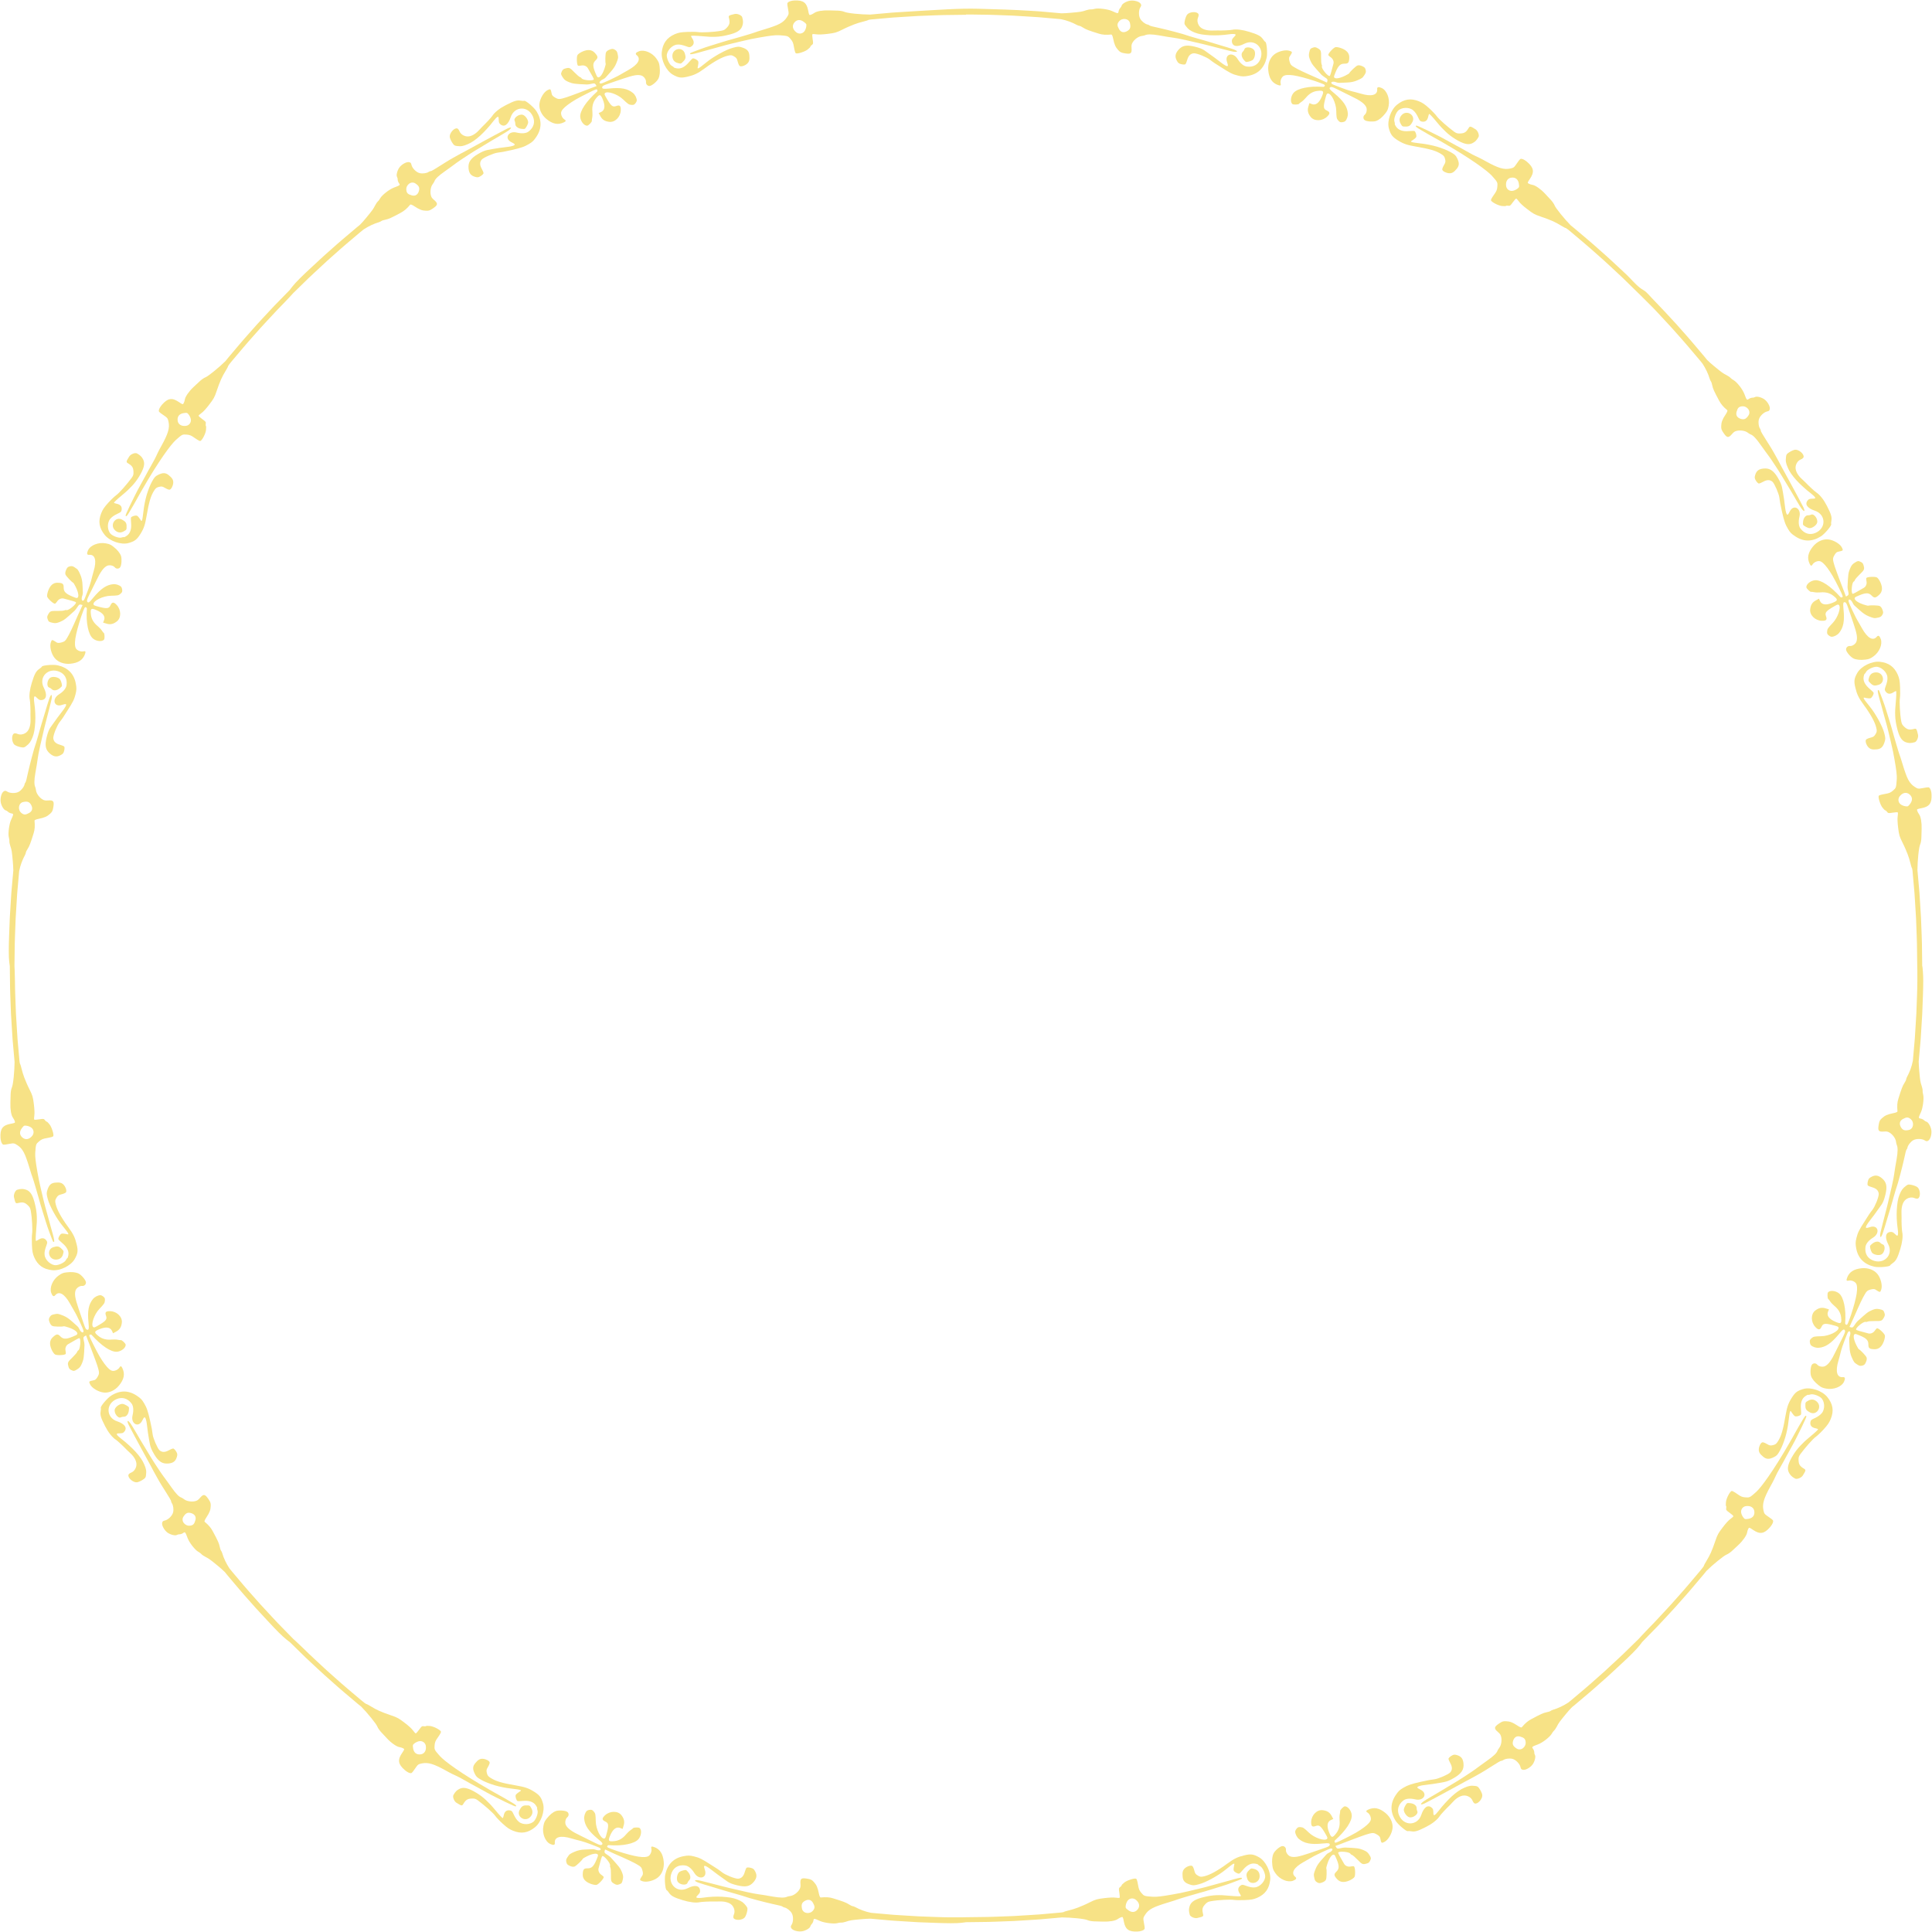 <?xml version="1.0" encoding="UTF-8" standalone="no"?><svg xmlns="http://www.w3.org/2000/svg" xmlns:xlink="http://www.w3.org/1999/xlink" fill="#f7e286" height="1600.7" preserveAspectRatio="xMidYMid meet" version="1" viewBox="26.2 26.2 1600.7 1600.7" width="1600.7" zoomAndPan="magnify"><g id="change1_1"><path d="m1610.4 1008c-2.812-0.649-3.387-0.572-4.967 0.629-2.882 2.193-3.896 3.576-5.494 7.51-0.63 1.552-1.125 3.41-1.482 5.501-0.353 2.093-0.567 4.42-0.729 6.887-0.28 4.945-0.018 10.538 0.809 16.202 0.336 2.165 0.289 4.306 0.039 4.79-0.43 0.78-0.685 0.674-2.403-0.966-1.624-1.548-2.212-1.801-3.769-1.648-4.039 0.403-4.727 4.431-1.765 10.221 2.237 4.371 1.394 8.694-1.282 11.377-2.639 2.7-6.952 3.793-11.559 1.903-4.529-1.858-6.694-5.856-6.009-11.067 0.321-2.667 2.532-5.414 6.343-7.782 6.19-3.88 3.96-11.03-2.716-8.649-3.287 1.155-3.923 0.811-2.73-1.443 0.543-1.023 1.583-2.535 2.268-3.373 1.335-1.584 6.8-9.016 10.089-13.75 1.391-1.949 2.282-4.395 3.221-8.194 1.695-6.965 0.984-10.493-2.784-13.684-3.129-2.616-5.587-2.931-8.773-1.219-1.998 1.063-2.441 1.63-2.976 3.821-0.346 1.416-0.352 2.89-0.014 3.276s1.939 1.067 3.558 1.514c3.529 0.973 5.353 2.812 5.507 5.565 0.055 1.102-0.703 3.791-1.772 6.498-1.107 2.698-2.471 5.425-3.466 6.661-1.887 2.342-3.431 4.63-6.438 9.525-4.66 7.224-5.716 9.325-6.806 13.781-0.438 1.778-0.652 3.009-0.66 4.294-0.033 1.278 0.151 2.612 0.533 4.61 1.512 7.884 6.597 13.017 15.021 14.907 3.577 0.813 12.692 0.023 13.064-1.123 0.106-0.327 1.104-1.207 2.219-1.96 2.469-1.695 3.846-3.954 6.07-11.287 1.767-5.706 2.412-10.987 1.716-14.078-0.365-1.509-0.722-9.147-0.57-12.165 0.034-0.67 7e-3 -2.606-0.061-4.299-0.128-4.132 0.814-7.881 2.729-9.977 2.019-2.214 5.485-3.078 8.02-1.973 1.111 0.485 2.306 0.628 2.902 0.345 2.307-1.098 2.069-7.206-0.374-9.307-0.723-0.627-2.755-1.469-4.509-1.873z" fill="inherit"/></g><g id="change1_2"><path d="m1575.6 1058.4c-0.247 0.913 0.516 3.959 1.407 5.406 1.17 1.901 5.734 2.905 7.956 1.717 2.929-1.525 3.659-7.527 1.145-8.282-0.636-0.193-1.575-0.811-2.088-1.371-1.345-1.472-4.094-1.217-6.382 0.563-1.039 0.809-1.956 1.693-2.038 1.967z" fill="inherit"/></g><g id="change1_3"><path d="m1622.2 955.51c-0.516-0.094-1.402-0.642-1.968-1.217s-1.822-1.17-2.792-1.324c-1.948-0.311-1.893-0.516 0.417-5.61 1.513-3.466 2.499-11.365 1.753-14.053-0.353-1.273-0.573-2.808-0.488-3.414 0.094-0.605-0.209-2.282-0.697-3.725-1.252-3.793-1.317-4.199-2.099-12.752-0.279-2.837-0.36-5.156-0.446-7.752 0 0 0.438-4.934 1.096-12.334 0.162-1.85 0.338-3.855 0.525-5.975 0.135-2.124 0.277-4.364 0.423-6.681 0.28-4.635 0.638-9.576 0.889-14.522 0.356-9.899 0.839-19.795 0.83-27.226 0.052-4.127-0.519-12.381-0.857-12.381-0.052-4.147-0.1-8.293-0.153-12.44 0.01-7.466-0.481-17.409-0.837-27.355-0.266-4.969-0.616-9.934-0.9-14.59-0.149-2.328-0.293-4.578-0.429-6.712-0.189-2.13-0.368-4.144-0.533-6.003-0.661-7.435-1.101-12.392-1.101-12.392 0.06-7.39 1.067-18.674 2.286-21.289 0.534-1.135 0.943-3.613 0.984-5.514 0.034-1.899 0.124-5.07 0.202-7.046 0.1-2.558-0.065-5.174-0.421-7.381-0.353-2.207-0.987-3.992-1.661-4.918-0.647-0.87-1.356-2.207-1.576-2.972-0.385-1.344-0.262-1.416 3.65-2.162 6.467-1.228 8.576-4.131 8.223-11.361-0.066-1.799-0.621-3.867-1.143-4.707-0.921-1.454-1.09-1.473-5.516-0.655-4.472 0.828-4.623 0.804-7.296-0.914-2.206-1.416-3.873-3.188-5.373-6.02-0.75-1.416-1.457-3.096-2.169-5.127-0.736-2.027-1.532-4.393-2.363-7.202-1.272-4.266-2.595-8.359-2.943-9.104-0.154-0.33-0.456-1.278-0.879-2.747-0.439-1.466-1.031-3.443-1.748-5.836-0.688-2.4-1.495-5.217-2.395-8.354-0.44-1.571-0.902-3.221-1.384-4.94-0.517-1.709-1.056-3.486-1.611-5.319-0.868-2.878-1.808-5.896-2.737-8.808-0.469-1.454-0.931-2.883-1.375-4.258-0.463-1.368-0.946-2.669-1.385-3.888-1.772-4.871-3.134-8.341-3.378-8.465-0.909-0.463-1.19 0.054-0.378 3.54 0.406 1.743 1.085 4.229 2.095 7.707 0.959 3.493 2.196 7.994 3.777 13.75 1.905 6.634 3.273 12.701 4.542 18.078 0.609 2.694 1.18 5.219 1.712 7.576 0.444 2.375 0.856 4.58 1.236 6.614 1.45 8.146 2.149 13.587 1.91 16.308-0.496 7.196-0.565 7.394-3.135 9.568-2.161 1.822-3.065 2.187-6.998 2.861-2.703 0.464-4.638 1.052-4.821 1.464-0.332 0.755-0.018 2.588 0.624 4.533 0.608 1.951 1.509 4.022 2.454 5.226 1.037 1.327 2.115 2.38 2.395 2.333s0.922 0.495 1.428 1.206c0.839 1.179 1.252 1.239 4.704 0.673 2.082-0.342 3.959-0.432 4.172-0.2s0.175 1.751-0.086 3.372c-0.295 1.85-0.079 5.375 0.403 9.505 0.747 5.934 1.089 7.086 3.547 12.016 0.984 1.939 1.784 3.671 2.462 5.25 0.687 1.577 1.272 2.998 1.777 4.322 1.01 2.647 1.702 4.904 2.26 7.254 0.536 2.255 1.23 4.415 1.543 4.797 0.058 0.063 0.149 0.635 0.285 1.641 0 0 0.438 4.931 1.094 12.328 0.164 1.849 0.342 3.853 0.531 5.971 0.136 2.123 0.279 4.362 0.427 6.678 0.283 4.633 0.631 9.572 0.896 14.515 0.353 9.895 0.843 19.787 0.832 27.215 0.094 7.426 0.157 12.376 0.157 12.376s0.182 4.922 0.089 12.306c0.01 7.386-0.471 17.222-0.824 27.061-0.25 4.916-0.606 9.827-0.884 14.433-0.146 2.303-0.287 4.529-0.421 6.64-0.185 2.107-0.36 4.099-0.522 5.938-0.653 7.355-1.089 12.258-1.089 12.258-0.947 4.808-2.675 9.368-4.728 13.091-0.385 0.691-0.753 1.713-0.817 2.27-0.064 0.558-0.769 1.997-1.567 3.194-1.343 2.064-2.364 4.653-4.887 12.867-0.987 3.153-1.119 5.987-0.722 10.364 0.042 0.511-1.243 1.079-3.473 1.528-4.813 0.965-6.977 1.923-9.435 4.191-1.807 1.663-2.168 2.421-2.713 5.719-0.759 4.694-0.016 5.65 4.438 5.31 2.205-0.171 3.125-3e-3 4.583 0.856 2.595 1.525 5 4.836 5.352 7.357 0.166 1.186 0.448 2.452 0.627 2.81 0.96 1.951 0.99 5.698-0.132 12.089-0.739 3.922-1.623 9.344-1.966 12.05-0.255 2.724-2.792 14.218-5.552 25.559-1.496 5.64-2.896 11.116-3.948 15.396-0.508 2.145-0.989 3.974-1.35 5.376-0.354 1.403-0.578 2.381-0.638 2.806-0.64 4.571 0.759 3.946 2.349-1.067 0.396-1.246 0.853-2.684 1.351-4.25 0.469-1.575 0.977-3.279 1.504-5.051 1.07-3.54 2.22-7.348 3.3-10.923 0.561-1.783 1.051-3.521 1.497-5.141 0.457-1.617 0.879-3.113 1.249-4.424 0.746-2.621 1.296-4.501 1.508-5.135 0.549-1.634 1.167-3.57 1.814-5.667 0.635-2.1 1.225-4.379 1.841-6.671 1.214-4.587 2.38-9.259 3.195-12.881 0.877-4.307 1.806-7.993 2.103-8.182 0.293-0.189 0.642-0.916 0.776-1.616 0.381-1.988 2.498-4.715 4.682-6.043 2.436-1.477 7.194-1.468 9.605 0.055 1.366 0.864 1.822 0.904 2.919 0.244 1.922-1.13 3.115-5.684 2.511-9.064-0.552-3.035-2.634-6.423-4.095-6.685zm-13.378-263.38c-1.671 2.242-1.887 2.348-3.96 2.069-1.206-0.163-2.906-0.822-3.778-1.464-2.279-1.663-2.605-4.66-0.911-6.847 2.458-3.128 5.742-3.686 8.311-1.337 2.331 2.125 2.393 4.802 0.338 7.579zm-1.116 270.28c-3.395 0.724-4.991 0.195-6.409-2.073-1.786-2.856-1.257-5.476 1.406-6.973 2.973-1.671 4.361-1.708 6.384-0.11 3.399 2.68 2.547 8.321-1.381 9.156z" fill="inherit"/></g><g id="change1_4"><path d="m1581.4 1126.7c-0.359 0.059-1.158 0.885-1.775 1.833-1.277 1.963-3.506 2.949-5.493 2.431-7.457-1.941-9.738-2.643-10.055-3.039-1.014-1.257 6.167-7.174 7.885-6.512 0.37 0.147 1.123 0.033 1.674-0.254 0.552-0.286 3.08-0.486 5.647-0.445 5.678 0.085 6.115-0.08 7.666-2.751 1.032-1.779 1.106-2.467 0.447-4.234-0.731-1.96-0.998-2.152-3.794-2.795-2.463-0.568-3.648-0.422-6.547 0.778-1.574 0.651-2.806 1.323-4.513 2.654-1.732 1.32-3.829 3.345-7.423 6.544-0.533 0.482-1.61 1.896-2.392 3.141-1.165 1.855-1.675 2.199-2.817 1.905l-1.395-0.36 3.624-7.863c4.912-11.245 7.145-15.999 9.198-19.355 1.506-2.568 2.102-3.054 4.577-3.746 1.865-0.522 3.24-0.55 3.986-0.069 4.068 2.627 4.03 2.632 4.929 0.078 1.161-3.309-0.34-9.524-3.194-12.964-2.908-3.487-7.792-5.216-12.986-4.71-6.52 0.624-10.426 3.147-12.139 8.005-0.762 2.151-0.438 2.681 1.38 2.238 1.912-0.467 4.741 0.542 5.943 2.14 1.028 1.38 1.299 4.255 0.641 8.647-0.704 4.374-2.26 10.294-4.721 17.802-2.687 7.619-3.035 8.331-3.9 7.977-0.523-0.213-0.927-0.731-0.899-1.149 0.201-3.031 0.242-5.883 0.132-8.505-0.142-2.634-0.469-5.052-0.907-7.178-0.887-4.257-2.306-7.384-4.157-9.002-2.787-2.434-7.66-2.94-9.279-1.002-0.687 0.823-0.513 5.237 0.217 5.523 0.213 0.082 0.915 0.963 1.559 1.961 0.644 0.997 2.23 2.686 3.524 3.754 3.381 2.778 5.193 5.95 5.575 9.646 0.504 4.917-0.113 5.445-4.364 3.668-5.659-2.364-7.852-5.275-6.488-8.611l0.755-1.846-2.939-0.879c-3.068-0.918-5.629-0.337-8.485 1.902v1e-3c-3.745 2.91-3.606 9.507 0.08 13.522 2.488 2.696 3.882 2.692 5.167-0.068 1.359-3.07 3.046-3.193 11.34-0.904 2.301 0.634 2.807 0.961 2.804 1.82-0.013 1.399-1.972 3.113-4.755 4.454-2.796 1.338-6.345 2.33-9.412 2.396-5.832 0.124-6.709 0.29-8.236 1.668-1.367 1.231-1.544 1.647-1.388 3.259 0.098 1.017 0.521 2.179 0.939 2.579 1.456 1.392 4.304 2.314 6.528 2.094 5.613-0.559 10.134-3.607 16.566-11.28 3.165-3.942 4.159-4.582 4.959-3.154 0.443 0.796 0.126 1.924-1.63 5.469-1.262 2.431-3.899 7.749-5.859 11.816-0.952 1.972-1.791 3.639-2.567 5.049-0.807 1.396-1.538 2.541-2.23 3.489-1.385 1.896-2.619 3.003-4.013 3.746-1.936 1.033-5.277 0.436-6.542-1.147-1.158-1.448-3.379-1.444-4.448-4e-3 -1.17 1.569-1.524 6.873-0.736 9.317 0.843 2.499 2.985 5.139 6.251 7.704 2.309 1.813 3.223 2.224 6.351 2.813 5.978 1.134 12.828-1.478 14.752-5.771 1.204-2.611 0.883-3.918-0.913-3.732-5 0.504-6.426-4.768-3.749-13.551 0.821-2.806 1.743-6.425 2.121-8.012 0.411-1.764 1.72-5.528 3.031-8.953 1.338-3.414 2.499-6.568 2.937-6.984 1.631-1.681 2.444 0.901 1.229 3.93-0.275 0.675-0.426 1.754-0.369 2.385 0.06 0.632 0.18 3.328 0.262 6.004 0.098 3.219 0.676 6.078 1.711 8.451 1.88 4.322 2.042 4.554 4.703 6.294 1.692 1.109 2.484 1.282 4.113 0.884 1.65-0.404 2.214-0.941 3.085-2.933 0.723-1.653 0.873-2.918 0.464-3.933-0.531-1.331-5.18-6.225-6.392-6.739-0.254-0.109-1.186-1.681-2.076-3.483-2.868-5.814-2.902-10.049 0.175-8.917 7.821 2.889 9.911 4.676 9.845 8.479-0.049 3.127 0.854 3.849 5.134 3.956 3.426 0.078 5.945-2.049 7.611-6.414 0.726-1.9 1.133-4.042 0.945-4.974-0.337-1.684-5.24-6.193-6.485-5.984z" fill="inherit"/></g><g id="change1_5"><path d="m1522 1191.1c0.023 2.582 0.88 3.792 3.789 5.312 5.532 2.912 10.402-4.534 5.796-8.839-2.214-2.07-4.64-2.364-7.211-0.906-2.416 1.37-2.401 1.342-2.374 4.433z" fill="inherit"/></g><g id="change1_6"><path d="m1540.1 1183.6c-4.228-5.171-13.573-8.274-19.49-6.676-5.158 1.416-7.105 2.835-10.058 7.594-1.445 2.331-2.436 4.306-3.194 6.588-0.379 1.141-0.7 2.359-0.991 3.737-0.314 1.366-0.611 2.885-0.906 4.649-0.9 5.366-1.771 9.51-2.712 12.814-0.932 3.311-2.059 5.713-3.287 7.729-1.509 2.429-2.11 2.92-4.258 3.463-2.166 0.546-2.849 0.416-5.145-0.957-1.457-0.871-3.088-1.49-3.623-1.375-1.398 0.287-2.795 3.027-3.027 5.568-0.199 2.424 0.752 4.073 3.75 6.5 2.564 2.076 4.855 2.155 8.701 0.25 2.483-1.239 3.045-1.903 5.056-5.46 1.566-2.787 3.146-6.786 4.463-11.115 1.258-4.363 2.193-9.089 2.647-13.254 0.406-3.851 0.979-7.366 1.224-7.874 0.443-0.839 0.568-0.76 1.73 1.129 0.694 1.123 1.729 2.301 2.34 2.633 1.112 0.609 4.495-0.362 5.062-1.439 0.163-0.309 0.131-2.406-0.076-4.649-0.459-4.958 0.721-8.435 3.567-10.473 1.064-0.75 2.095-1.285 2.354-1.153 0.253 0.129 1.197-0.014 2.098-0.321 1.773-0.601 6.33 0.849 8.569 2.748 1.567 1.331 2.48 3.709 2.623 6.162 0.116 2.437-0.516 4.957-1.929 6.586-1.582 1.823-3.176 2.917-6.648 4.541-2.224 1.039-2.575 1.421-2.804 3.06-0.362 2.536 0.982 4.23 3.959 4.874 1.267 0.273 2.347 0.63 2.398 0.796 0.13 0.418-2.178 2.601-7.039 6.622-3.247 2.669-5.747 5.05-7.931 7.414-2.201 2.353-3.999 4.738-5.699 7.485-2.085 3.359-3.36 6.053-3.942 8.324-0.61 2.254-0.481 4.112 0.316 5.836 1.085 2.347 2.56 3.823 5.306 5.279 1.47 0.783 5.083-0.623 6.251-2.432 2.723-4.29 2.763-4.758 1.195-5.7-3.438-2.067-4.38-3.442-4.588-6.642-0.17-2.611 0.067-3.517 1.424-5.424 3.685-5.019 10.331-12.72 13.005-14.553 1.037-0.729 3.922-3.412 6.318-6.026 3.529-3.911 4.604-5.492 5.902-8.669 1.351-3.336 1.848-6.426 1.353-9.43-0.506-3.008-1.92-5.89-4.264-8.759z" fill="inherit"/></g><g id="change1_7"><path d="m1513.3 1219.9c0.7-1.381 1.403-2.769 2.094-4.133 1.372-2.733 2.677-5.383 3.804-7.715 2.286-4.646 3.71-8.098 3.624-8.359-0.323-0.974-0.882-0.805-2.739 2.252-0.947 1.519-2.269 3.732-4.053 6.885-0.886 1.579-1.901 3.387-3.059 5.45-1.161 2.061-2.408 4.412-3.941 6.974-13.736 23.958-23.747 37.348-27.733 40.979-5.337 4.807-5.616 4.837-8.961 4.564-2.829-0.247-3.727-0.629-6.985-2.933-2.239-1.583-4.026-2.535-4.45-2.374l1e-3 -2e-3c-1.549 0.589-4.361 6.035-4.702 9.096-0.186 1.685-0.152 3.203 0.071 3.362 0.231 0.164 0.297 0.998 0.146 1.854-0.25 1.42-1e-3 1.754 2.841 3.793 1.714 1.229 3.104 2.492 3.089 2.805s-1.128 1.353-2.469 2.307c-1.532 1.089-3.917 3.702-6.412 7.026-3.616 4.763-4.261 5.765-6.02 10.979-1.413 4.085-2.542 7.235-3.71 9.812-1.171 2.575-2.29 4.65-3.568 6.697-1.227 1.964-2.274 3.973-2.325 4.462-8e-3 0.082-0.336 0.561-0.938 1.379 0 0-0.776 0.964-2.135 2.651-1.398 1.655-3.395 4.018-5.791 6.854-1.199 1.418-2.497 2.954-3.871 4.578s-2.81 3.348-4.367 5.069c-3.081 3.472-6.367 7.175-9.652 10.878-3.31 3.681-6.729 7.263-9.878 10.673-1.584 1.696-3.116 3.334-4.568 4.889-1.486 1.522-2.891 2.961-4.188 4.289-5.188 5.313-8.474 9.028-8.474 9.028s-3.522 3.439-8.805 8.598c-1.321 1.29-2.752 2.687-4.265 4.165-1.527 1.464-3.175 2.967-4.859 4.545-3.389 3.132-6.956 6.526-10.609 9.825-3.682 3.267-7.364 6.535-10.816 9.598-1.713 1.547-3.415 2.988-5.035 4.348-1.615 1.366-3.142 2.657-4.552 3.849-2.819 2.384-5.169 4.37-6.813 5.761-1.674 1.354-2.631 2.128-2.631 2.128-4.113 2.677-8.494 4.758-12.576 5.942-0.759 0.219-1.735 0.689-2.174 1.039-0.446 0.342-1.979 0.839-3.402 1.103-2.453 0.453-4.976 1.599-12.531 5.673-2.892 1.579-5.091 3.352-7.89 6.75-0.328 0.395-1.635-0.107-3.524-1.361-4.075-2.709-6.275-3.553-9.602-3.67l-1e-3 1e-3c-2.438-0.081-3.224 0.207-5.979 2.101-3.909 2.708-4.032 3.95-0.653 6.845 1.677 1.434 2.208 2.204 2.634 3.847 0.761 2.923 0.137 6.989-1.384 9.04-0.715 0.966-1.404 2.07-1.529 2.453-0.66 2.12-3.379 4.655-8.688 8.387-3.276 2.281-7.679 5.578-9.881 7.177-1.087 0.82-4.094 2.84-8.063 5.434-1.995 1.28-4.187 2.775-6.579 4.205-2.387 1.439-4.891 2.949-7.389 4.456-2.498 1.508-4.957 2.992-7.263 4.384-2.326 1.357-4.498 2.624-6.401 3.734-3.795 2.24-6.49 3.894-7.169 4.42-3.655 2.833-2.229 3.369 2.405 0.886 9.292-4.796 29.724-16.028 32.064-17.318 3.065-1.57 7.174-3.809 11.309-6.142 2.079-1.148 4.124-2.384 6.043-3.578 1.923-1.187 3.727-2.323 5.284-3.332 3.689-2.39 6.989-4.284 7.332-4.209 0.346 0.081 1.103-0.192 1.688-0.599 1.664-1.153 5.071-1.609 7.544-1.017 2.756 0.663 6.108 4.028 6.741 6.818 0.358 1.582 0.652 1.933 1.889 2.235 2.131 0.523 6.263-1.757 8.243-4.548 1.742-2.564 2.651-6.454 1.804-7.672-0.299-0.432-0.539-1.449-0.535-2.259s-0.465-2.122-1.042-2.917c-1.149-1.588-0.99-1.727 4.248-3.691 1.768-0.679 4.277-2.168 6.443-3.887 2.17-1.715 4.07-3.559 4.752-4.782 0.645-1.157 1.569-2.407 2.054-2.78 0.486-0.372 1.458-1.773 2.156-3.109 0.918-1.764 1.442-2.715 2.423-4.059 0.965-1.362 2.394-3.109 5.123-6.429 1.81-2.202 3.343-3.96 5.168-5.797 0 0 0.963-0.779 2.647-2.141 1.655-1.399 4.019-3.398 6.855-5.796 1.418-1.199 2.955-2.499 4.58-3.873 1.63-1.369 3.343-2.819 5.066-4.375 3.473-3.082 7.178-6.369 10.883-9.657 3.675-3.32 7.265-6.734 10.674-9.886 1.694-1.587 3.353-3.1 4.889-4.573 1.523-1.487 2.962-2.892 4.291-4.19 5.316-5.19 8.146-9.365 8.146-9.365s3.477-3.561 8.692-8.901c1.304-1.335 2.716-2.782 4.21-4.312 1.46-1.562 3-3.21 4.592-4.914 3.165-3.427 6.601-7.029 9.928-10.729 3.303-3.722 6.606-7.445 9.702-10.934 1.565-1.73 3.009-3.463 4.39-5.095 1.381-1.633 2.686-3.177 3.891-4.602 2.409-2.851 4.416-5.227 5.821-6.89 1.366-1.696 2.146-2.665 2.146-2.665 2.626-2.605 6.131-5.698 9.323-8.269 3.223-2.547 5.974-4.696 7.322-5.19 1.159-0.443 3.235-1.878 4.614-3.189 1.378-1.31 3.703-3.474 5.167-4.808 3.752-3.484 6.81-7.951 7.17-10.208 0.165-1.068 0.618-2.506 1.01-3.198 0.688-1.216 0.826-1.179 4.122 1.059 5.436 3.698 9.051 3.187 13.799-2.256 1.186-1.346 2.3-3.17 2.525-4.133 0.39-1.67 0.284-1.803-3.425-4.353-3.748-2.576-3.838-2.7-4.496-5.791-1.049-5.071 0.29-9.739 5.972-19.975 2.198-3.863 4.031-7.773 4.326-8.537 0.241-0.689 1.785-3.562 4.233-7.913 0.615-1.086 1.284-2.266 2-3.529 0.693-1.277 1.432-2.638 2.211-4.072 1.57-2.86 3.3-6.012 5.142-9.369 0.723-1.315 1.481-2.657 2.194-4.031zm-225.32 254.72c-1.491 1.132-3.517 1.377-5.2 0.284-2.923-1.906-3.675-3.405-3.056-5.987 0.796-3.228 2.982-4.764 5.92-3.943 3.272 0.906 4.278 1.86 4.584 4.429 0.258 2.158-0.752 4.093-2.248 5.217zm186.72-190.03c-2.742 0.422-2.973 0.343-4.247-1.323-0.742-0.971-1.49-2.647-1.663-3.724-0.447-2.795 1.359-5.203 4.143-5.525 3.972-0.46 6.689 1.467 6.822 4.929 0.122 3.133-1.655 5.121-5.055 5.643z" fill="inherit"/></g><g id="change1_8"><path d="m1248.5 1505.9c-3.571-0.46-5.256-0.181-9.143 1.511-3.106 1.269-6.701 3.776-10.364 7.129-1.837 1.667-3.67 3.583-5.507 5.593-1.846 1.995-3.657 4.152-5.381 6.421-1.314 1.73-2.823 3.279-3.346 3.437-0.85 0.258-0.956 3e-3 -1.019-2.385-0.061-2.255-0.299-2.851-1.505-3.836-1.564-1.277-3.177-1.312-4.642-0.248-0.733 0.53-1.426 1.342-2.065 2.398-0.648 1.041-1.236 2.338-1.742 3.875-1.527 4.634-5.208 7.041-8.958 7.124-3.75 0.095-7.57-2.174-9.499-6.777-1.876-4.486-0.614-8.905 3.524-12.164 2.11-1.665 5.646-1.99 10.03-0.945 3.573 0.866 6.19-0.483 7.146-2.319 0.95-1.855 0.196-4.268-2.981-5.768-3.129-1.483-3.336-2.177-0.915-2.958 1.099-0.354 2.89-0.713 3.981-0.798 1.042-0.081 3.848-0.444 7.113-0.911 3.274-0.45 6.922-1.155 9.748-1.676 2.332-0.446 4.734-1.475 8.102-3.469 3.101-1.797 5.077-3.566 6.287-5.4 1.2-1.851 1.587-3.844 1.376-6.316-0.345-4.035-1.877-6.023-5.337-7.057-2.155-0.645-2.866-0.551-4.779 0.644-1.236 0.772-2.274 1.825-2.306 2.34s0.62 2.132 1.449 3.593c1.814 3.193 1.799 5.775-0.058 7.8-1.489 1.628-9.863 5.257-12.995 5.628-2.975 0.35-5.723 0.81-11.335 2.102-4.182 0.951-6.82 1.618-8.906 2.355-2.106 0.696-3.659 1.457-5.629 2.624-3.153 1.864-4.12 2.81-6.38 6.221-1.119 1.68-1.948 3.41-2.512 5.132-0.569 1.713-0.855 3.456-0.855 5.223 0 3.532 1.142 7.158 3.459 10.806 1.958 3.107 8.983 9.024 10.062 8.487 0.312-0.146 1.627-0.087 2.943 0.159 2.944 0.544 5.444-0.213 12.261-3.715 1.328-0.682 2.588-1.396 3.757-2.124 1.164-0.738 2.22-1.521 3.175-2.282 1.904-1.53 3.361-3.041 4.2-4.396 0.809-1.324 6.019-6.866 8.244-8.919 0.493-0.456 1.831-1.865 2.969-3.128 2.785-3.09 6.148-4.998 8.996-5.105 3.012-0.107 6.078 1.74 7.087 4.309 0.444 1.131 1.187 2.075 1.806 2.292 2.398 0.839 6.512-3.706 6.26-6.934-0.073-0.96-0.914-2.992-1.868-4.516-1.53-2.452-1.993-2.807-3.948-3.057z" fill="inherit"/></g><g id="change1_9"><path d="m1195 1520.2c-1.314-0.173-2.592-0.208-2.846-0.074-0.836 0.441-2.424 3.185-2.811 4.848-0.507 2.189 2.01 6.12 4.411 6.828 3.111 0.918 7.928-2.704 6.676-5.028-0.313-0.586-0.54-1.683-0.504-2.438 0.093-1.982-2.036-3.754-4.926-4.136z" fill="inherit"/></g><g id="change1_10"><path d="m1174.1 1528.3c-2.526-2.083-4.919-3.35-7.256-3.811-2.34-0.467-4.606-0.092-6.954 0.97-2.07 0.961-2.217 1.561-0.612 2.542 1.687 1.031 2.977 3.744 2.693 5.713-0.246 1.707-2.117 3.866-5.679 6.523-1.785 1.32-3.976 2.802-6.626 4.344-2.664 1.514-5.761 3.148-9.297 4.905-7.234 3.612-7.992 3.849-8.357 2.98-0.219-0.52-0.139-1.169 0.179-1.442 9.079-8.169 14.312-16.007 13.943-20.975-0.262-3.713-3.338-7.483-5.849-7.245-1.073 0.087-4.086 3.294-3.771 4.012 0.093 0.209-0.036 1.323-0.288 2.477s-0.328 3.46-0.169 5.125c0.415 4.321-0.525 7.89-2.848 10.817-3.085 3.913-3.93 3.766-5.673-0.472-2.336-5.676-1.81-9.234 1.483-10.702l1.827-0.799-1.458-2.695c-1.521-2.813-3.735-4.192-7.32-4.583h-1e-3c-4.714-0.606-9.327 4.039-9.532 9.543-0.134 3.69 0.847 4.652 3.696 3.584 3.144-1.179 4.429-0.067 8.684 7.424 1.182 2.078 1.308 2.665 0.696 3.263-2.01 1.96-10.443-0.909-14.85-5.121-4.201-4-4.957-4.549-7.014-4.66-1.844-0.112-2.265 0.053-3.299 1.29-0.652 0.781-1.178 1.892-1.165 2.469 0.045 2.007 1.409 4.675 3.143 6.102 4.372 3.582 9.777 4.756 19.684 3.703 5.045-0.506 6.204-0.247 5.757 1.319-0.249 0.876-1.281 1.424-5.036 2.674-2.596 0.866-8.177 2.871-12.475 4.269-8.303 2.799-11.87 3.445-14.899 2.511-2.106-0.654-4.052-3.447-3.825-5.452 0.206-1.835-1.371-3.411-3.152-3.165-1.943 0.267-5.967 3.694-7.113 6.045-1.16 2.389-1.504 5.789-1.002 9.923 0.355 2.922 0.711 3.859 2.505 6.474 3.424 5.014 10.076 7.887 14.504 6.303 2.708-0.969 3.407-2.11 2.002-3.257-3.913-3.228-1.139-7.81 6.898-12.305 2.562-1.412 5.794-3.26 7.186-4.109 0.77-0.474 2.061-1.123 3.568-1.864 1.498-0.763 3.222-1.597 4.886-2.37 3.329-1.545 6.424-2.845 7.021-2.849 2.35-0.016 1.093 2.366-1.919 3.619-0.672 0.28-1.551 0.915-1.953 1.412-0.401 0.497-2.209 2.521-4.029 4.504-2.179 2.411-3.818 4.771-4.765 7.177-1.736 4.356-1.785 4.633-1.134 7.74 0.412 1.978 0.851 2.661 2.29 3.54 1.458 0.89 2.238 0.915 4.27 0.142 1.686-0.642 2.691-1.418 3.12-2.421 0.56-1.33 0.714-8.112 0.219-9.332-0.103-0.256 0.343-2.041 0.98-3.962 2.055-6.201 5.068-9.111 6.437-6.158 3.494 7.573 3.708 10.307 0.96 12.918-2.257 2.146-2.118 3.322 0.831 6.412 2.374 2.487 5.671 2.789 9.952 0.921 1.872-0.795 3.655-2.065 4.177-2.865 0.945-1.445 0.648-8.13-0.377-8.853-0.295-0.209-1.438-0.177-2.538 0.073-2.277 0.519-4.543-0.339-5.589-2.125-3.909-6.652-5.028-8.763-4.972-9.264 0.199-1.539 9.394-0.809 10.149 0.889 0.158 0.365 0.77 0.812 1.359 0.992s2.528 1.844 4.318 3.692c3.966 4.091 4.393 4.286 7.39 3.52 1.994-0.514 2.54-0.932 3.322-2.649 0.859-1.922 0.805-2.249-0.717-4.675-1.345-2.149-2.266-2.839-5.179-4.069-3.149-1.329-5.427-1.609-14.969-1.976-0.714-0.028-2.466 0.234-3.892 0.582-2.119 0.526-2.743 0.363-3.339-0.641l-0.734-1.242s2.041-0.721 4.052-1.518c2.019-0.779 4.037-1.558 4.037-1.558 5.719-2.224 9.846-3.712 12.971-4.868 3.121-1.164 5.303-1.861 7.209-2.338 2.894-0.725 3.662-0.641 5.909 0.632 1.694 0.959 2.688 1.916 2.875 2.781 1.018 4.724 0.987 4.699 3.44 3.554 3.188-1.463 6.444-7.07 6.861-11.509 0.42-4.498-1.813-9.172-5.857-12.505z" fill="inherit"/></g><g id="change1_11"><path d="m1060.6 1576.2c-1.808 1.846-2.064 3.28-1.079 6.418 1.874 6.031 10.547 4.091 10.322-2.237-0.106-3.04-1.613-4.951-4.452-5.705-2.668-0.708-2.638-0.718-4.791 1.524z" fill="inherit"/></g><g id="change1_12"><path d="m1069.5 1565.1c-4.671-2.707-7.036-3.034-12.464-1.678-5.344 1.245-8.406 2.702-14.197 6.953-4.396 3.273-7.978 5.456-10.984 7.112-3.013 1.634-5.481 2.634-7.772 3.201-2.772 0.699-3.549 0.603-5.457-0.554-1.922-1.164-2.314-1.742-2.968-4.337-0.414-1.646-1.131-3.24-1.593-3.543v-1e-3c-1.19-0.779-4.139 0.075-6.086 1.761-1.848 1.6-2.339 3.449-1.933 7.291 0.347 3.286 1.908 4.949 5.964 6.278 2.627 0.86 3.505 0.833 7.452-0.223 3.099-0.782 7.015-2.6 10.996-4.771 3.972-2.207 8.015-4.737 11.262-7.426 2.998-2.475 5.868-4.623 6.407-4.784 0.909-0.27 0.942-0.125 0.425 2.02-0.307 1.272-0.401 2.856-0.205 3.519 0.351 1.198 3.439 2.931 4.605 2.583 0.334-0.099 1.8-1.585 3.245-3.299 3.207-3.743 6.455-5.508 9.904-4.952 1.274 0.196 2.392 0.577 2.48 0.848s0.859 0.842 1.715 1.269c1.684 0.841 3.886 5.095 4.126 8.014 0.346 4.093-4.209 9.197-8.502 9.56-2.392 0.222-4.315-0.203-7.924-1.524-2.314-0.858-2.835-0.841-4.159 0.14-2.054 1.522-2.287 3.714-0.643 6.253 0.703 1.084 1.213 2.097 1.132 2.253-0.205 0.381-3.361 0.365-9.635-0.2-8.385-0.888-13.893-0.61-20.175 0.903-7.719 1.718-11.281 3.818-12.588 7.408-0.889 2.443-0.888 4.535 0.024 7.504 0.485 1.591 4.026 3.117 6.126 2.64 4.956-1.126 5.33-1.369 4.883-3.161-0.971-3.892-0.662-5.523 1.461-7.902 1.735-1.933 2.543-2.403 4.842-2.831 6.106-1.127 16.325-1.608 19.49-1.094 1.249 0.214 5.162 0.273 8.707 0.126 5.275-0.228 7.168-0.539 10.331-1.872 6.609-2.881 10.044-7.616 10.788-14.957 0.674-6.62-3.751-15.433-9.08-18.527z" fill="inherit"/></g><g id="change1_13"><path d="m1024.3 1593.3c1.709-0.518 3.486-1.056 5.318-1.611 2.878-0.868 5.896-1.808 8.808-2.737 1.454-0.469 2.883-0.931 4.258-1.375 1.368-0.463 2.669-0.946 3.888-1.385 4.871-1.772 8.341-3.134 8.464-3.378 0.463-0.909-0.054-1.19-3.54-0.378-1.743 0.406-4.229 1.085-7.707 2.095-3.493 0.96-7.994 2.196-13.75 3.777-6.635 1.905-12.702 3.273-18.078 4.542-2.694 0.609-5.219 1.18-7.576 1.713-2.375 0.444-4.58 0.855-6.614 1.235-8.146 1.45-13.587 2.149-16.308 1.91-7.196-0.496-7.394-0.565-9.568-3.135-1.822-2.162-2.187-3.065-2.861-6.998-0.464-2.703-1.052-4.638-1.466-4.82h2e-3c-0.755-0.333-2.588-0.018-4.533 0.624-1.951 0.608-4.022 1.509-5.226 2.454-1.327 1.037-2.38 2.115-2.333 2.395s-0.495 0.922-1.206 1.427c-1.179 0.839-1.24 1.252-0.672 4.705 0.342 2.082 0.432 3.959 0.2 4.172s-1.751 0.175-3.372-0.086c-1.85-0.295-5.375-0.079-9.505 0.403-5.934 0.746-7.086 1.088-12.016 3.547-1.939 0.984-3.671 1.784-5.25 2.462-1.577 0.688-2.998 1.272-4.322 1.777-2.647 1.01-4.905 1.702-7.254 2.26-2.255 0.536-4.415 1.23-4.797 1.543-0.063 0.058-0.635 0.149-1.641 0.285 0 0-4.931 0.438-12.328 1.095-1.849 0.164-3.853 0.342-5.972 0.53-2.123 0.136-4.362 0.279-6.678 0.427-4.633 0.282-9.572 0.631-14.515 0.895-9.895 0.353-19.787 0.843-27.215 0.832-7.426 0.094-12.376 0.157-12.376 0.157s-4.922 0.182-12.306 0.089c-7.386 0.01-17.222-0.471-27.061-0.824-4.916-0.251-9.826-0.606-14.433-0.884-2.303-0.146-4.529-0.287-6.64-0.421-2.107-0.185-4.099-0.36-5.938-0.522-7.355-0.653-12.258-1.089-12.258-1.089-4.808-0.947-9.368-2.675-13.091-4.728-0.691-0.385-1.713-0.753-2.271-0.817s-1.997-0.769-3.194-1.567c-2.064-1.342-4.653-2.364-12.867-4.887-3.153-0.987-5.987-1.119-10.364-0.722-0.511 0.043-1.079-1.243-1.528-3.473-0.965-4.813-1.923-6.977-4.189-9.435h-2e-3c-1.663-1.807-2.421-2.167-5.719-2.713-4.694-0.758-5.65-0.015-5.31 4.438 0.171 2.205 3e-3 3.125-0.856 4.583-1.526 2.595-4.836 5-7.357 5.351-1.186 0.166-2.452 0.448-2.81 0.627-1.951 0.96-5.698 0.99-12.089-0.132-3.922-0.739-9.344-1.623-12.051-1.967-2.724-0.255-14.218-2.792-25.559-5.552-5.64-1.496-11.116-2.896-15.396-3.947-2.145-0.508-3.975-0.989-5.376-1.35-1.403-0.354-2.381-0.578-2.806-0.637-4.571-0.64-3.946 0.759 1.067 2.349 1.246 0.396 2.684 0.853 4.25 1.351 1.575 0.469 3.279 0.977 5.051 1.504 3.54 1.07 7.348 2.22 10.923 3.3 1.783 0.561 3.521 1.051 5.14 1.497 1.617 0.457 3.113 0.879 4.424 1.249 2.621 0.746 4.501 1.296 5.135 1.508 1.634 0.548 3.57 1.167 5.667 1.814 2.1 0.635 4.379 1.225 6.671 1.841 4.587 1.214 9.259 2.38 12.881 3.195 4.307 0.878 7.993 1.806 8.182 2.103 0.189 0.293 0.916 0.642 1.616 0.776 1.988 0.381 4.715 2.498 6.043 4.682 1.477 2.436 1.468 7.194-0.055 9.605-0.864 1.366-0.904 1.822-0.245 2.919 1.13 1.922 5.684 3.115 9.064 2.51 3.041-0.556 6.429-2.638 6.691-4.099 0.094-0.517 0.642-1.402 1.217-1.968s1.17-1.822 1.324-2.792c0.311-1.948 0.516-1.893 5.61 0.417 3.466 1.513 11.365 2.499 14.053 1.753 1.273-0.353 2.808-0.573 3.414-0.488 0.605 0.094 2.282-0.209 3.725-0.697 3.793-1.252 4.199-1.316 12.752-2.099 2.837-0.279 5.156-0.36 7.752-0.446 0 0 4.934 0.438 12.334 1.095 1.85 0.162 3.855 0.339 5.975 0.525 2.124 0.135 4.364 0.277 6.681 0.424 4.635 0.28 9.576 0.637 14.522 0.889 9.899 0.356 19.795 0.839 27.226 0.83 7.429 0.094 12.381-0.853 12.381-0.853s4.976-0.063 12.44-0.157c7.466 0.01 17.409-0.482 27.355-0.837 4.969-0.266 9.933-0.616 14.59-0.9 2.328-0.149 4.578-0.293 6.712-0.429 2.13-0.189 4.144-0.368 6.003-0.533 7.435-0.66 12.392-1.101 12.392-1.101 7.39 0.06 18.674 1.067 21.289 2.286 1.135 0.534 3.613 0.943 5.514 0.984 1.899 0.033 5.07 0.124 7.046 0.202 2.558 0.1 5.174-0.065 7.381-0.421 2.207-0.353 3.992-0.987 4.918-1.661 0.87-0.647 2.207-1.356 2.972-1.575 1.344-0.385 1.416-0.262 2.162 3.65 1.228 6.467 4.131 8.576 11.361 8.223 1.799-0.066 3.867-0.621 4.707-1.144 1.454-0.92 1.473-1.09 0.655-5.516-0.828-4.472-0.804-4.623 0.914-7.296 1.416-2.206 3.188-3.873 6.02-5.373 1.416-0.75 3.096-1.457 5.127-2.169 2.027-0.736 4.393-1.532 7.202-2.363 4.266-1.272 8.359-2.595 9.104-2.943 0.33-0.154 1.278-0.456 2.747-0.879 1.466-0.439 3.443-1.031 5.836-1.748 2.4-0.688 5.217-1.496 8.354-2.395 1.57-0.435 3.221-0.898 4.94-1.379zm-324.45 15.772c-2.681 3.398-8.322 2.546-9.157-1.381-0.724-3.395-0.195-4.991 2.073-6.409 2.856-1.786 5.476-1.257 6.973 1.406 1.672 2.974 1.708 4.362 0.111 6.384zm268.7-0.603c-2.125 2.332-4.802 2.393-7.579 0.339-2.241-1.671-2.348-1.887-2.069-3.96 0.163-1.206 0.822-2.906 1.464-3.779 1.663-2.279 4.66-2.605 6.847-0.912 3.128 2.458 3.686 5.742 1.337 8.312z" fill="inherit"/></g><g id="change1_14"><path d="m636.96 1599.9c-1.552-0.63-3.409-1.125-5.501-1.482-2.093-0.353-4.42-0.567-6.887-0.729-4.945-0.28-10.538-0.018-16.202 0.81-2.165 0.336-4.306 0.288-4.79 0.039-0.78-0.43-0.674-0.684 0.966-2.403 1.548-1.624 1.801-2.213 1.648-3.769-0.403-4.039-4.431-4.727-10.221-1.765-4.371 2.238-8.694 1.394-11.377-1.282-2.7-2.639-3.793-6.952-1.903-11.559 1.858-4.529 5.856-6.694 11.066-6.01 2.667 0.321 5.414 2.532 7.782 6.344 3.88 6.19 11.03 3.96 8.649-2.716-1.155-3.287-0.811-3.923 1.443-2.73 1.023 0.543 2.535 1.583 3.373 2.268 1.584 1.335 9.016 6.8 13.75 10.089 1.949 1.391 4.395 2.282 8.194 3.221 6.965 1.695 10.493 0.984 13.684-2.783 2.616-3.129 2.931-5.587 1.219-8.774-1.063-1.998-1.63-2.442-3.821-2.977-1.416-0.346-2.89-0.352-3.276-0.014s-1.067 1.939-1.514 3.558c-0.973 3.529-2.812 5.353-5.565 5.507-1.102 0.055-3.791-0.703-6.498-1.772-2.698-1.107-5.425-2.47-6.661-3.466-2.342-1.887-4.63-3.431-9.524-6.438-7.224-4.66-9.325-5.717-13.781-6.806-1.778-0.438-3.009-0.652-4.294-0.661-1.278-0.033-2.612 0.151-4.611 0.533-7.884 1.512-13.017 6.597-14.907 15.021-0.813 3.577-0.023 12.692 1.124 13.064 0.327 0.106 1.207 1.104 1.96 2.219 1.695 2.469 3.954 3.846 11.287 6.07 5.706 1.767 10.987 2.412 14.078 1.716 1.509-0.365 9.147-0.722 12.165-0.57 0.67 0.034 2.606 7e-3 4.299-0.061 4.132-0.128 7.882 0.814 9.977 2.729 2.214 2.019 3.078 5.484 1.973 8.02-0.485 1.111-0.628 2.306-0.345 2.902 1.098 2.307 7.206 2.07 9.307-0.374 0.626-0.723 1.468-2.755 1.872-4.51 0.649-2.812 0.572-3.387-0.629-4.967-2.191-2.88-3.575-3.894-7.509-5.492z" fill="inherit"/></g><g id="change1_15"><path d="m594.67 1575.6c-0.913-0.247-3.959 0.516-5.406 1.407-1.901 1.17-2.905 5.734-1.717 7.956 1.525 2.93 7.527 3.659 8.282 1.145 0.193-0.636 0.81-1.575 1.371-2.087 1.472-1.346 1.217-4.094-0.563-6.382-0.809-1.04-1.692-1.957-1.967-2.039z" fill="inherit"/></g><g id="change1_16"><path d="m568.11 1556.5c-2.151-0.762-2.681-0.438-2.237 1.38 0.466 1.912-0.542 4.741-2.14 5.943-1.38 1.028-4.255 1.299-8.647 0.641-4.374-0.704-10.294-2.26-17.802-4.721-7.619-2.687-8.331-3.035-7.977-3.9 0.213-0.522 0.731-0.927 1.149-0.899 3.031 0.201 5.883 0.242 8.505 0.131 2.634-0.142 5.052-0.469 7.178-0.907 4.257-0.887 7.384-2.306 9.002-4.157 2.434-2.787 2.94-7.66 1.002-9.279-0.823-0.688-5.237-0.513-5.523 0.217-0.082 0.213-0.963 0.915-1.961 1.559-0.997 0.644-2.686 2.23-3.754 3.524-2.778 3.381-5.95 5.193-9.646 5.575-4.917 0.504-5.445-0.113-3.668-4.364 2.364-5.659 5.275-7.852 8.611-6.489l1.846 0.755 0.879-2.939c0.918-3.068 0.337-5.629-1.902-8.485h-1e-3c-2.91-3.745-9.507-3.606-13.522 0.08-2.695 2.489-2.692 3.882 0.068 5.167 3.07 1.359 3.193 3.046 0.904 11.34-0.634 2.301-0.961 2.807-1.82 2.804-1.399-0.013-3.112-1.972-4.454-4.756-1.338-2.796-2.33-6.345-2.396-9.412-0.124-5.832-0.29-6.709-1.668-8.237-1.231-1.367-1.647-1.544-3.259-1.388-1.017 0.099-2.179 0.521-2.579 0.939-1.392 1.456-2.314 4.304-2.094 6.528 0.559 5.613 3.607 10.134 11.28 16.566 3.942 3.165 4.582 4.159 3.154 4.959-0.796 0.443-1.924 0.126-5.469-1.63-2.431-1.262-7.749-3.899-11.816-5.86-1.972-0.952-3.639-1.791-5.049-2.567-1.396-0.807-2.541-1.538-3.49-2.23-1.896-1.385-3.003-2.619-3.746-4.013-1.033-1.936-0.436-5.277 1.147-6.542 1.448-1.158 1.444-3.379 3e-3 -4.448-1.569-1.17-6.872-1.524-9.316-0.736-2.499 0.843-5.139 2.985-7.704 6.251-1.813 2.308-2.224 3.223-2.813 6.351-1.134 5.978 1.478 12.828 5.771 14.752 2.611 1.204 3.918 0.883 3.733-0.913-0.504-5 4.768-6.426 13.551-3.749 2.806 0.822 6.425 1.743 8.012 2.121 1.764 0.411 5.528 1.72 8.953 3.031 3.414 1.338 6.568 2.499 6.984 2.937 1.681 1.631-0.901 2.444-3.93 1.229-0.675-0.275-1.754-0.426-2.385-0.369-0.632 0.06-3.328 0.18-6.004 0.262-3.219 0.098-6.078 0.677-8.451 1.711-4.322 1.88-4.554 2.042-6.294 4.703-1.109 1.693-1.282 2.484-0.884 4.113 0.404 1.65 0.941 2.214 2.933 3.085 1.653 0.723 2.918 0.873 3.933 0.464 1.331-0.531 6.225-5.18 6.739-6.392 0.109-0.254 1.681-1.186 3.483-2.075 5.814-2.868 10.049-2.902 8.917 0.175-2.889 7.821-4.676 9.911-8.479 9.845-3.127-0.049-3.849 0.854-3.956 5.134-0.078 3.425 2.049 5.945 6.414 7.611 1.9 0.726 4.042 1.133 4.974 0.945 1.683-0.334 6.192-5.238 5.983-6.482-0.059-0.359-0.885-1.158-1.833-1.775-1.963-1.277-2.949-3.506-2.431-5.493 1.941-7.456 2.643-9.738 3.039-10.055 1.257-1.014 7.174 6.167 6.512 7.885-0.147 0.37-0.033 1.123 0.254 1.674 0.286 0.552 0.486 3.08 0.445 5.647-0.085 5.678 0.08 6.115 2.751 7.666 1.779 1.032 2.467 1.106 4.234 0.447 1.96-0.731 2.152-0.998 2.795-3.794 0.568-2.463 0.422-3.648-0.778-6.547-0.651-1.574-1.323-2.806-2.654-4.513-1.32-1.731-3.345-3.829-6.544-7.423-0.482-0.533-1.896-1.61-3.141-2.392-1.855-1.165-2.199-1.675-1.905-2.817l0.36-1.395 7.863 3.624c11.245 4.912 15.999 7.145 19.355 9.198 2.568 1.507 3.054 2.102 3.746 4.577 0.522 1.865 0.55 3.24 0.069 3.986-2.627 4.069-2.632 4.03-0.079 4.93 3.309 1.161 9.524-0.34 12.964-3.194 3.487-2.908 5.216-7.792 4.71-12.986-0.623-6.52-3.146-10.426-8.004-12.139z" fill="inherit"/></g><g id="change1_17"><path d="m462.01 1522c-2.582 0.023-3.792 0.88-5.312 3.789-2.912 5.531 4.534 10.401 8.839 5.796 2.07-2.214 2.364-4.64 0.906-7.211-1.37-2.416-1.342-2.401-4.433-2.374z" fill="inherit"/></g><g id="change1_18"><path d="m476.15 1520.6c-1.416-5.158-2.835-7.104-7.593-10.058-2.331-1.445-4.306-2.436-6.588-3.194-1.141-0.379-2.359-0.7-3.737-0.991-1.366-0.314-2.885-0.611-4.649-0.906-5.366-0.9-9.51-1.771-12.814-2.712-3.311-0.932-5.713-2.059-7.729-3.286-2.429-1.509-2.92-2.111-3.463-4.258-0.546-2.166-0.416-2.849 0.957-5.145 0.871-1.457 1.49-3.088 1.375-3.624-0.287-1.398-3.027-2.795-5.568-3.027-2.424-0.198-4.073 0.752-6.5 3.75-2.076 2.564-2.155 4.855-0.25 8.701 1.239 2.483 1.903 3.045 5.46 5.056 2.787 1.566 6.786 3.145 11.115 4.463 4.363 1.258 9.089 2.193 13.254 2.647 3.851 0.406 7.366 0.979 7.874 1.224 0.839 0.442 0.76 0.568-1.129 1.73-1.123 0.694-2.3 1.729-2.633 2.34-0.608 1.112 0.362 4.495 1.439 5.062 0.309 0.163 2.406 0.131 4.649-0.077 4.958-0.459 8.435 0.721 10.473 3.567 0.749 1.064 1.285 2.095 1.152 2.354-0.129 0.253 0.014 1.197 0.321 2.098 0.601 1.772-0.849 6.33-2.748 8.569-1.331 1.567-3.71 2.48-6.162 2.623-2.437 0.116-4.957-0.516-6.586-1.929-1.823-1.583-2.917-3.176-4.541-6.648-1.039-2.224-1.421-2.576-3.06-2.804-2.536-0.362-4.23 0.982-4.874 3.959-0.272 1.267-0.63 2.347-0.796 2.398-0.419 0.13-2.601-2.178-6.622-7.039-2.67-3.247-5.05-5.747-7.414-7.931-2.353-2.201-4.738-3.999-7.485-5.699-3.359-2.085-6.053-3.36-8.324-3.942-2.254-0.61-4.112-0.481-5.836 0.316-2.347 1.085-3.823 2.56-5.279 5.306-0.783 1.469 0.623 5.083 2.431 6.251 4.29 2.723 4.758 2.763 5.7 1.195 2.067-3.438 3.442-4.38 6.642-4.588 2.611-0.17 3.517 0.066 5.424 1.424 5.019 3.685 12.72 10.331 14.553 13.005 0.729 1.037 3.412 3.922 6.026 6.318 3.911 3.529 5.492 4.604 8.669 5.902 3.336 1.352 6.426 1.848 9.43 1.353 3.01-0.505 5.891-1.919 8.76-4.263 5.171-4.228 8.274-13.574 6.676-19.49z" fill="inherit"/></g><g id="change1_19"><path d="m138.51 1229c-1.667-1.837-3.583-3.67-5.593-5.507-1.995-1.846-4.152-3.657-6.421-5.381-1.73-1.314-3.279-2.824-3.437-3.346-0.258-0.85-3e-3 -0.956 2.385-1.019 2.255-0.061 2.851-0.299 3.836-1.505 1.277-1.564 1.311-3.177 0.248-4.642-0.53-0.733-1.342-1.426-2.398-2.065-1.041-0.648-2.338-1.236-3.875-1.742-4.634-1.527-7.041-5.208-7.123-8.958-0.095-3.75 2.174-7.57 6.777-9.499 4.486-1.876 8.905-0.614 12.164 3.524 1.665 2.11 1.99 5.646 0.945 10.03-0.866 3.573 0.483 6.19 2.319 7.146 1.855 0.95 4.268 0.196 5.768-2.981 1.483-3.129 2.177-3.336 2.958-0.915 0.354 1.099 0.713 2.89 0.798 3.981 0.081 1.042 0.444 3.848 0.911 7.113 0.45 3.274 1.155 6.922 1.676 9.748 0.446 2.332 1.475 4.734 3.469 8.102 1.797 3.101 3.566 5.077 5.4 6.287 1.851 1.2 3.844 1.587 6.316 1.376 4.035-0.345 6.023-1.877 7.057-5.337 0.645-2.155 0.551-2.866-0.644-4.779-0.772-1.237-1.825-2.274-2.34-2.306s-2.132 0.621-3.593 1.45c-3.193 1.815-5.775 1.799-7.8-0.058-1.628-1.489-5.257-9.864-5.628-12.996-0.35-2.975-0.81-5.723-2.102-11.335-0.951-4.182-1.618-6.82-2.355-8.906-0.696-2.106-1.457-3.659-2.624-5.629-1.864-3.153-2.81-4.12-6.221-6.38-1.68-1.119-3.41-1.948-5.132-2.512-1.713-0.569-3.456-0.855-5.223-0.855-3.533 0-7.158 1.142-10.806 3.459-3.107 1.958-9.024 8.983-8.487 10.062 0.146 0.312 0.087 1.627-0.159 2.944-0.544 2.944 0.213 5.444 3.715 12.261 0.682 1.328 1.396 2.588 2.124 3.757 0.738 1.164 1.521 2.22 2.282 3.174 1.53 1.904 3.041 3.361 4.397 4.199 1.324 0.809 6.866 6.019 8.919 8.245 0.457 0.493 1.865 1.831 3.128 2.969 3.09 2.785 4.998 6.148 5.105 8.996 0.107 3.012-1.74 6.078-4.309 7.087-1.131 0.444-2.076 1.187-2.292 1.806-0.839 2.398 3.706 6.512 6.934 6.26 0.96-0.073 2.992-0.914 4.516-1.868 2.448-1.531 2.804-1.994 3.054-3.949 0.46-3.571 0.181-5.256-1.511-9.143-1.269-3.105-3.776-6.7-7.128-10.363z" fill="inherit"/></g><g id="change1_20"><path d="m128.15 1189.4c-2.189-0.507-6.12 2.01-6.828 4.411-0.918 3.111 2.704 7.928 5.028 6.676 0.586-0.314 1.683-0.54 2.438-0.504 1.982 0.094 3.754-2.036 4.137-4.926 0.173-1.313 0.207-2.592 0.074-2.846-0.442-0.836-3.186-2.424-4.849-2.811z" fill="inherit"/></g><g id="change1_21"><path d="m451.12 1520.1c-1.52-0.948-3.732-2.271-6.891-4.058-1.58-0.889-3.386-1.896-5.45-3.061-2.063-1.155-4.413-2.409-6.97-3.939-23.961-13.733-37.348-23.744-40.981-27.732-4.808-5.341-4.837-5.618-4.561-8.964 0.247-2.823 0.622-3.722 2.932-6.98 1.579-2.241 2.537-4.028 2.369-4.453-0.296-0.77-1.797-1.866-3.613-2.804-1.817-0.938-3.949-1.728-5.479-1.896-1.688-0.188-3.199-0.158-3.357 0.069-0.168 0.227-1.007 0.296-1.856 0.148-1.422-0.257-1.757 0-3.801 2.843-1.224 1.698-2.478 3.09-2.804 3.09-0.306-0.02-1.353-1.135-2.3-2.478-1.096-1.53-3.702-3.91-7.029-6.407-4.759-3.613-5.766-4.265-10.978-6.022-4.087-1.412-7.237-2.537-9.813-3.712-2.577-1.165-4.65-2.281-6.694-3.564-1.965-1.224-3.979-2.271-4.462-2.33-0.079 0-0.563-0.336-1.382-0.928 0 0-0.967-0.78-2.646-2.142-1.659-1.392-4.018-3.396-6.861-5.785-1.412-1.204-2.952-2.498-4.571-3.87-1.629-1.372-3.357-2.814-5.075-4.374-3.465-3.08-7.177-6.368-10.88-9.646-3.682-3.317-7.256-6.733-10.672-9.882-1.688-1.58-3.337-3.12-4.887-4.571-1.52-1.481-2.962-2.883-4.285-4.186-5.321-5.183-9.033-8.471-9.033-8.471s-3.436-3.525-8.599-8.806c-1.283-1.323-2.685-2.755-4.166-4.265-1.461-1.53-2.962-3.179-4.541-4.857-3.13-3.396-6.526-6.96-9.823-10.613-3.268-3.682-6.536-7.365-9.596-10.81-1.55-1.718-2.991-3.416-4.354-5.035s-2.656-3.149-3.85-4.561c-2.379-2.814-4.364-5.163-5.756-6.812-1.353-1.668-2.133-2.626-2.133-2.626-2.675-4.117-4.759-8.5-5.943-12.578-0.217-0.76-0.681-1.738-1.037-2.172-0.336-0.444-0.839-1.984-1.106-3.406-0.444-2.448-1.589-4.976-5.667-12.528-1.58-2.893-3.357-5.094-6.753-7.888-0.395-0.326 0.109-1.639 1.362-3.525 2.705-4.077 3.554-6.279 3.673-9.606h-0.01c0.089-2.438-0.207-3.218-2.093-5.983-2.715-3.9-3.949-4.028-6.852-0.652-1.432 1.678-2.202 2.212-3.84 2.636-2.922 0.76-6.99 0.138-9.043-1.382-0.968-0.711-2.073-1.402-2.448-1.53-2.123-0.661-4.66-3.376-8.392-8.688-2.281-3.278-5.578-7.681-7.177-9.882-0.819-1.086-2.843-4.087-5.43-8.056-1.283-2.004-2.774-4.196-4.206-6.585-1.441-2.389-2.952-4.887-4.462-7.385-1.501-2.498-2.991-4.956-4.383-7.266-1.353-2.33-2.616-4.502-3.732-6.397-2.241-3.801-3.89-6.496-4.413-7.177-2.833-3.653-3.376-2.221-0.888 2.409 4.798 9.29 16.023 29.726 17.316 32.066 1.57 3.061 3.811 7.177 6.141 11.304 1.145 2.083 2.379 4.127 3.574 6.042 1.195 1.925 2.33 3.732 3.337 5.292 2.389 3.682 4.285 6.99 4.206 7.325-0.079 0.346 0.197 1.106 0.602 1.688 1.155 1.668 1.609 5.075 1.017 7.543-0.661 2.764-4.028 6.111-6.822 6.743-1.58 0.365-1.935 0.652-2.231 1.896-0.523 2.132 1.757 6.259 4.541 8.244 2.567 1.738 6.457 2.646 7.681 1.797 0.424-0.296 1.441-0.533 2.251-0.533 0.81 0.01 2.123-0.464 2.922-1.037 1.589-1.155 1.728-0.997 3.692 4.245 0.671 1.767 2.162 4.275 3.88 6.447 1.718 2.162 3.564 4.068 4.788 4.749 1.155 0.642 2.409 1.57 2.774 2.053 0.375 0.484 1.777 1.461 3.11 2.152 1.767 0.918 2.715 1.441 4.058 2.429 1.362 0.958 3.11 2.389 6.437 5.124 2.202 1.807 3.959 3.337 5.795 5.163 0 0 0.78 0.968 2.142 2.646 1.392 1.659 3.396 4.018 5.795 6.861 1.195 1.412 2.498 2.952 3.87 4.571 1.372 1.639 2.824 3.347 4.374 5.075 3.08 3.465 6.368 7.177 9.655 10.88 3.327 3.673 6.733 7.266 9.892 10.672 1.58 1.698 3.1 3.357 4.571 4.887 1.481 1.53 2.893 2.962 4.186 4.295 5.193 5.311 9.369 8.145 9.369 8.145s3.554 3.475 8.895 8.698c1.343 1.303 2.784 2.715 4.314 4.206 1.56 1.461 3.209 3.001 4.917 4.591 3.426 3.169 7.029 6.605 10.731 9.932 3.722 3.297 7.444 6.605 10.929 9.705 1.728 1.56 3.465 3.001 5.094 4.383 1.639 1.382 3.179 2.685 4.601 3.89 2.853 2.409 5.232 4.423 6.891 5.825 1.698 1.362 2.666 2.142 2.666 2.142 2.606 2.626 5.696 6.131 8.273 9.33 2.547 3.219 4.689 5.973 5.183 7.316 0.444 1.165 1.886 3.238 3.189 4.62 1.313 1.372 3.475 3.702 4.818 5.163 3.475 3.752 7.947 6.812 10.198 7.167 1.076 0.168 2.508 0.622 3.199 1.017 1.224 0.681 1.185 0.819-1.056 4.117-3.692 5.44-3.189 9.053 2.261 13.802 1.343 1.185 3.169 2.3 4.127 2.527 1.668 0.385 1.807 0.276 4.354-3.426 2.577-3.752 2.705-3.84 5.795-4.502 5.065-1.047 9.734 0.296 19.972 5.973 3.86 2.202 7.77 4.038 8.54 4.324 0.691 0.247 3.564 1.787 7.908 4.235 1.086 0.612 2.271 1.283 3.534 2.004 1.274 0.691 2.636 1.432 4.068 2.211 2.863 1.57 6.012 3.297 9.369 5.144 1.323 0.721 2.666 1.471 4.038 2.192 1.382 0.691 2.764 1.402 4.137 2.093 2.725 1.372 5.38 2.675 7.71 3.801 4.65 2.29 8.096 3.712 8.362 3.623 0.967-0.327 0.799-0.88-2.252-2.736zm-263.03-234.44c-0.898 3.268-1.856 4.275-4.423 4.581-2.162 0.257-4.097-0.75-5.223-2.251-1.125-1.491-1.372-3.515-0.276-5.193 1.905-2.932 3.396-3.682 5.983-3.061 2.646 0.652 4.156 2.241 4.156 4.413 0 0.474-0.069 0.977-0.217 1.511zm186.03 194.11c-3.13 0.119-5.124-1.659-5.647-5.055-0.415-2.745-0.336-2.982 1.323-4.255 0.977-0.74 2.646-1.491 3.732-1.659 0.286-0.049 0.563-0.069 0.839-0.069 2.419 0 4.393 1.718 4.68 4.216 0.464 3.968-1.462 6.683-4.927 6.822z" fill="inherit"/></g><g id="change1_22"><path d="m124.82 1174.1c2.083-2.526 3.35-4.919 3.811-7.256 0.467-2.34 0.092-4.606-0.97-6.954-0.961-2.07-1.561-2.217-2.542-0.612-1.031 1.687-3.744 2.977-5.713 2.693-1.707-0.246-3.866-2.117-6.523-5.679-1.32-1.785-2.801-3.976-4.344-6.626-1.514-2.663-3.148-5.761-4.905-9.297-3.612-7.234-3.849-7.992-2.98-8.357 0.52-0.219 1.169-0.138 1.442 0.179 8.169 9.079 16.007 14.312 20.975 13.943 3.713-0.262 7.483-3.338 7.245-5.849-0.087-1.073-3.294-4.086-4.012-3.771-0.209 0.093-1.323-0.036-2.477-0.288s-3.46-0.328-5.125-0.169c-4.321 0.415-7.89-0.525-10.817-2.848-3.913-3.085-3.766-3.93 0.472-5.673 5.676-2.336 9.234-1.81 10.701 1.483l0.799 1.827 2.695-1.458c2.813-1.521 4.192-3.735 4.583-7.32l-1e-3 -1e-3c0.606-4.714-4.039-9.327-9.543-9.532-3.69-0.134-4.652 0.847-3.584 3.696 1.179 3.144 0.066 4.429-7.424 8.685-2.078 1.182-2.665 1.308-3.263 0.696-1.96-2.01 0.909-10.443 5.121-14.85 4-4.201 4.549-4.957 4.66-7.014 0.112-1.844-0.053-2.265-1.29-3.299-0.781-0.652-1.892-1.177-2.469-1.165-2.007 0.045-4.675 1.409-6.102 3.143-3.582 4.372-4.756 9.777-3.703 19.684 0.506 5.045 0.248 6.204-1.319 5.757-0.876-0.249-1.424-1.281-2.674-5.036-0.866-2.596-2.871-8.177-4.269-12.475-2.799-8.303-3.445-11.87-2.511-14.899 0.654-2.106 3.447-4.052 5.452-3.825 1.835 0.206 3.411-1.371 3.165-3.152-0.267-1.943-3.694-5.967-6.045-7.113-2.389-1.161-5.789-1.504-9.923-1.002-2.922 0.355-3.859 0.711-6.474 2.505-5.014 3.424-7.887 10.076-6.303 14.504 0.969 2.708 2.11 3.407 3.257 2.002 3.228-3.913 7.81-1.139 12.305 6.898 1.412 2.562 3.26 5.794 4.109 7.186 0.474 0.771 1.123 2.061 1.864 3.568 0.763 1.498 1.597 3.222 2.37 4.886 1.545 3.329 2.845 6.424 2.849 7.021 0.016 2.35-2.366 1.093-3.619-1.919-0.28-0.672-0.915-1.551-1.412-1.953-0.497-0.401-2.521-2.209-4.504-4.029-2.411-2.179-4.771-3.818-7.177-4.765-4.356-1.736-4.633-1.785-7.74-1.134-1.978 0.413-2.661 0.851-3.54 2.29-0.89 1.458-0.915 2.238-0.142 4.27 0.642 1.686 1.418 2.692 2.421 3.12 1.33 0.56 8.112 0.714 9.332 0.219 0.256-0.102 2.041 0.343 3.962 0.98 6.201 2.055 9.111 5.068 6.158 6.437-7.573 3.494-10.307 3.708-12.918 0.96-2.146-2.257-3.322-2.118-6.412 0.831-2.487 2.374-2.789 5.671-0.921 9.952 0.795 1.872 2.065 3.655 2.866 4.177 1.445 0.945 8.13 0.648 8.853-0.377 0.209-0.295 0.176-1.438-0.073-2.538-0.519-2.277 0.339-4.543 2.126-5.589 6.652-3.909 8.763-5.028 9.264-4.972 1.539 0.199 0.809 9.394-0.889 10.149-0.365 0.158-0.812 0.77-0.992 1.359s-1.844 2.528-3.692 4.318c-4.091 3.966-4.286 4.393-3.52 7.39 0.514 1.994 0.932 2.539 2.649 3.322 1.922 0.859 2.249 0.805 4.675-0.717 2.149-1.345 2.839-2.266 4.069-5.179 1.329-3.149 1.609-5.427 1.976-14.969 0.028-0.714-0.234-2.466-0.582-3.891-0.526-2.119-0.363-2.743 0.641-3.339l1.242-0.734s0.721 2.041 1.518 4.052c0.779 2.019 1.558 4.037 1.558 4.037 2.224 5.719 3.712 9.846 4.868 12.971 1.164 3.122 1.861 5.303 2.338 7.209 0.725 2.894 0.642 3.662-0.632 5.909-0.959 1.694-1.916 2.688-2.781 2.875-4.724 1.018-4.699 0.987-3.554 3.44 1.463 3.188 7.07 6.444 11.509 6.861 4.498 0.418 9.171-1.815 12.505-5.859z" fill="inherit"/></g><g id="change1_23"><path d="m72.717 1069.8c3.04-0.106 4.951-1.613 5.705-4.452 0.708-2.668 0.717-2.637-1.524-4.791-1.846-1.808-3.28-2.064-6.418-1.079-6.031 1.874-4.091 10.547 2.237 10.322z" fill="inherit"/></g><g id="change1_24"><path d="m87.995 1069.5c2.707-4.671 3.034-7.036 1.678-12.464-1.245-5.344-2.702-8.406-6.953-14.197-3.273-4.396-5.456-7.978-7.112-10.984-1.634-3.013-2.634-5.481-3.201-7.772-0.699-2.772-0.603-3.549 0.554-5.456 1.164-1.922 1.742-2.314 4.337-2.968 1.646-0.414 3.24-1.132 3.543-1.593h1e-3c0.779-1.19-0.075-4.139-1.761-6.086-1.6-1.848-3.449-2.339-7.291-1.933-3.286 0.347-4.949 1.908-6.278 5.964-0.86 2.627-0.833 3.505 0.223 7.452 0.782 3.099 2.6 7.015 4.771 10.996 2.206 3.972 4.737 8.015 7.426 11.261 2.475 2.998 4.623 5.868 4.784 6.407 0.27 0.909 0.125 0.942-2.02 0.425-1.272-0.307-2.856-0.401-3.519-0.205-1.199 0.351-2.931 3.439-2.583 4.605 0.099 0.334 1.585 1.8 3.299 3.245 3.743 3.207 5.508 6.455 4.952 9.904-0.196 1.274-0.577 2.392-0.848 2.48s-0.842 0.859-1.269 1.715c-0.841 1.684-5.095 3.886-8.014 4.126-4.093 0.346-9.197-4.209-9.56-8.503-0.222-2.392 0.203-4.315 1.524-7.924 0.858-2.314 0.841-2.835-0.14-4.159-1.522-2.054-3.714-2.287-6.253-0.643-1.084 0.703-2.097 1.213-2.252 1.132-0.381-0.205-0.365-3.361 0.2-9.635 0.888-8.385 0.61-13.893-0.903-20.175-1.718-7.719-3.818-11.28-7.408-12.588-2.443-0.889-4.536-0.888-7.504 0.024-1.591 0.485-3.117 4.026-2.64 6.126 1.126 4.956 1.369 5.33 3.161 4.883 3.892-0.97 5.523-0.662 7.902 1.461 1.933 1.734 2.403 2.543 2.831 4.842 1.127 6.106 1.608 16.325 1.094 19.49-0.214 1.249-0.273 5.162-0.126 8.707 0.228 5.275 0.539 7.168 1.872 10.331 2.881 6.609 7.616 10.044 14.957 10.788 6.619 0.675 15.433-3.75 18.526-9.079z" fill="inherit"/></g><g id="change1_25"><path d="m45.914 980.98c0.75 1.416 1.457 3.096 2.169 5.127 0.736 2.027 1.532 4.393 2.363 7.202 1.272 4.266 2.595 8.359 2.943 9.104 0.154 0.33 0.456 1.278 0.879 2.747 0.439 1.466 1.031 3.443 1.748 5.836 0.688 2.4 1.496 5.217 2.395 8.354 0.44 1.571 0.902 3.221 1.384 4.94 0.518 1.709 1.056 3.486 1.611 5.319 0.868 2.878 1.808 5.896 2.737 8.808 0.47 1.454 0.931 2.883 1.375 4.258 0.463 1.368 0.946 2.669 1.385 3.888 1.772 4.871 3.134 8.341 3.378 8.464 0.909 0.463 1.19-0.054 0.378-3.54-0.406-1.743-1.085-4.229-2.095-7.707-0.959-3.493-2.196-7.994-3.777-13.75-1.905-6.634-3.273-12.701-4.542-18.078-0.609-2.694-1.18-5.219-1.713-7.576-0.444-2.375-0.855-4.58-1.235-6.614-1.45-8.146-2.149-13.587-1.91-16.308 0.496-7.196 0.565-7.394 3.135-9.568 2.162-1.822 3.065-2.187 6.998-2.861 2.703-0.464 4.638-1.052 4.82-1.466v2e-3c0.332-0.755 0.018-2.588-0.624-4.533-0.608-1.951-1.509-4.022-2.454-5.226-1.037-1.327-2.115-2.38-2.395-2.333s-0.922-0.495-1.428-1.206c-0.839-1.179-1.252-1.239-4.705-0.673-2.082 0.342-3.959 0.432-4.172 0.2s-0.175-1.751 0.086-3.372c0.295-1.85 0.079-5.375-0.403-9.505-0.747-5.934-1.088-7.086-3.547-12.016-0.984-1.939-1.784-3.671-2.462-5.25-0.688-1.577-1.272-2.998-1.778-4.322-1.01-2.647-1.702-4.904-2.26-7.254-0.536-2.255-1.23-4.415-1.543-4.797-0.058-0.063-0.149-0.635-0.285-1.641 0 0-0.438-4.931-1.095-12.328-0.164-1.849-0.342-3.853-0.53-5.971-0.136-2.123-0.279-4.362-0.427-6.678-0.283-4.633-0.631-9.572-0.895-14.515-0.353-9.895-0.843-19.787-0.832-27.215-0.094-7.426-0.401-12.376-0.401-12.376s0.062-4.922 0.156-12.306c-0.01-7.386 0.471-17.222 0.824-27.061 0.25-4.916 0.606-9.827 0.884-14.433 0.146-2.303 0.287-4.529 0.421-6.64 0.185-2.107 0.36-4.099 0.522-5.938 0.653-7.355 1.088-12.258 1.088-12.258 0.947-4.808 2.675-9.368 4.728-13.091 0.385-0.691 0.753-1.713 0.817-2.27 0.064-0.558 0.769-1.997 1.567-3.194 1.342-2.064 2.364-4.653 4.887-12.867 0.987-3.153 1.119-5.987 0.722-10.364-0.043-0.511 1.243-1.079 3.473-1.528 4.813-0.965 6.977-1.923 9.435-4.189v-2e-3c1.807-1.663 2.168-2.421 2.713-5.719 0.758-4.694 0.015-5.65-4.438-5.31-2.205 0.171-3.125 3e-3 -4.583-0.856-2.595-1.525-5-4.836-5.352-7.357-0.166-1.186-0.448-2.452-0.627-2.81-0.96-1.951-0.989-5.698 0.132-12.089 0.739-3.922 1.623-9.344 1.966-12.051 0.255-2.724 2.793-14.218 5.553-25.559 1.496-5.64 2.896-11.116 3.947-15.396 0.508-2.145 0.989-3.974 1.35-5.376 0.354-1.403 0.578-2.382 0.637-2.806 0.64-4.571-0.759-3.946-2.349 1.067-0.396 1.246-0.853 2.684-1.351 4.25-0.469 1.575-0.977 3.279-1.504 5.051-1.07 3.54-2.22 7.348-3.3 10.923-0.561 1.783-1.051 3.521-1.497 5.141-0.457 1.617-0.879 3.113-1.249 4.424-0.746 2.621-1.296 4.501-1.508 5.135-0.548 1.634-1.167 3.57-1.814 5.667-0.635 2.1-1.225 4.379-1.841 6.671-1.214 4.587-2.379 9.259-3.195 12.881-0.877 4.307-1.806 7.993-2.103 8.182-0.293 0.189-0.642 0.916-0.776 1.616-0.381 1.988-2.498 4.715-4.682 6.043-2.436 1.477-7.195 1.468-9.605-0.055-1.366-0.864-1.822-0.904-2.919-0.244-1.922 1.13-3.115 5.684-2.51 9.064 0.556 3.041 2.638 6.429 4.099 6.691 0.517 0.094 1.402 0.642 1.968 1.217s1.822 1.17 2.792 1.324c1.948 0.311 1.893 0.516-0.416 5.61-1.513 3.466-2.499 11.365-1.753 14.053 0.353 1.273 0.572 2.808 0.488 3.414-0.094 0.605 0.209 2.282 0.697 3.725 1.252 3.793 1.316 4.199 2.099 12.752 0.279 2.837 0.36 5.156 0.446 7.752 0 0-0.438 4.934-1.095 12.334-0.163 1.85-0.339 3.855-0.525 5.975-0.135 2.124-0.277 4.364-0.424 6.681-0.28 4.635-0.637 9.576-0.889 14.522-0.356 9.899-0.839 19.795-0.83 27.226-0.094 7.429 0.853 12.381 0.853 12.381s0.063 4.976 0.157 12.44c-0.01 7.466 0.482 17.409 0.837 27.355 0.266 4.969 0.616 9.934 0.9 14.59 0.149 2.328 0.293 4.578 0.429 6.712 0.189 2.13 0.368 4.144 0.533 6.003 0.66 7.435 1.101 12.392 1.101 12.392-0.06 7.39-1.067 18.674-2.286 21.289-0.534 1.135-0.943 3.613-0.984 5.514-0.033 1.899-0.124 5.07-0.202 7.046-0.1 2.558 0.065 5.174 0.421 7.381 0.353 2.207 0.987 3.992 1.661 4.918 0.647 0.87 1.356 2.207 1.575 2.972 0.385 1.344 0.262 1.416-3.65 2.162-6.467 1.228-8.576 4.131-8.223 11.361 0.066 1.799 0.621 3.867 1.144 4.707 0.92 1.454 1.09 1.473 5.516 0.655 4.472-0.828 4.623-0.804 7.296 0.914 2.203 1.412 3.871 3.185 5.37 6.016zm-1.627-20.013c1.671-2.242 1.887-2.348 3.96-2.069 1.206 0.163 2.906 0.822 3.778 1.464 2.279 1.663 2.605 4.66 0.912 6.847-2.458 3.128-5.741 3.686-8.311 1.337-2.332-2.125-2.394-4.803-0.339-7.579zm1.116-270.28c3.395-0.724 4.991-0.195 6.409 2.073 1.786 2.856 1.257 5.476-1.406 6.973-2.973 1.671-4.361 1.708-6.384 0.11-3.398-2.68-2.546-8.322 1.381-9.156z" fill="inherit"/></g><g id="change1_26"><path d="m42.725 645.1c2.812 0.649 3.387 0.572 4.967-0.629 2.882-2.193 3.896-3.576 5.494-7.51 0.63-1.552 1.125-3.41 1.482-5.501 0.353-2.093 0.567-4.42 0.729-6.887 0.28-4.945 0.018-10.538-0.81-16.202-0.336-2.165-0.289-4.306-0.039-4.79 0.43-0.78 0.684-0.674 2.403 0.966 1.624 1.548 2.212 1.802 3.769 1.648 4.039-0.403 4.727-4.431 1.765-10.221-2.238-4.371-1.394-8.694 1.282-11.377 2.639-2.7 6.952-3.793 11.559-1.903 4.529 1.858 6.694 5.856 6.01 11.066-0.321 2.667-2.532 5.414-6.344 7.782-6.19 3.88-3.96 11.03 2.716 8.649 3.287-1.155 3.923-0.811 2.73 1.443-0.543 1.023-1.583 2.535-2.268 3.373-1.335 1.584-6.8 9.016-10.089 13.75-1.391 1.949-2.282 4.395-3.221 8.194-1.695 6.965-0.984 10.493 2.784 13.684 3.129 2.616 5.587 2.931 8.774 1.219 1.998-1.063 2.441-1.63 2.976-3.821 0.346-1.416 0.352-2.89 0.014-3.276s-1.939-1.067-3.558-1.514c-3.529-0.973-5.353-2.812-5.507-5.565-0.055-1.102 0.703-3.791 1.772-6.498 1.107-2.698 2.47-5.425 3.466-6.661 1.887-2.342 3.431-4.63 6.438-9.524 4.66-7.224 5.717-9.325 6.806-13.781 0.438-1.778 0.652-3.009 0.661-4.294 0.033-1.278-0.151-2.612-0.533-4.61-1.512-7.884-6.597-13.017-15.021-14.907-3.577-0.813-12.692-0.023-13.064 1.123-0.106 0.327-1.104 1.207-2.219 1.96-2.469 1.695-3.846 3.954-6.07 11.287-1.767 5.706-2.412 10.987-1.716 14.078 0.365 1.509 0.722 9.147 0.57 12.165-0.034 0.67-7e-3 2.606 0.061 4.299 0.128 4.132-0.814 7.882-2.729 9.977-2.019 2.214-5.484 3.078-8.02 1.973-1.111-0.485-2.306-0.628-2.902-0.345-2.307 1.098-2.07 7.206 0.374 9.307 0.721 0.626 2.753 1.468 4.508 1.873z" fill="inherit"/></g><g id="change1_27"><path d="m75.451 596.64c1.04-0.809 1.957-1.693 2.038-1.967 0.247-0.913-0.516-3.96-1.407-5.407-1.17-1.901-5.734-2.905-7.956-1.717-2.93 1.525-3.659 7.527-1.145 8.282 0.636 0.193 1.575 0.811 2.087 1.371 1.346 1.473 4.094 1.218 6.383-0.562z" fill="inherit"/></g><g id="change1_28"><path d="m71.737 526.38c0.359-0.059 1.158-0.885 1.775-1.833 1.277-1.963 3.506-2.949 5.493-2.431 7.456 1.941 9.738 2.643 10.055 3.039 1.014 1.257-6.167 7.174-7.885 6.512-0.37-0.147-1.123-0.033-1.674 0.254-0.552 0.286-3.08 0.486-5.647 0.445-5.678-0.085-6.115 0.08-7.666 2.751-1.032 1.779-1.106 2.467-0.447 4.234 0.731 1.96 0.998 2.152 3.794 2.795 2.463 0.568 3.648 0.422 6.547-0.778 1.574-0.651 2.806-1.323 4.513-2.654 1.731-1.32 3.829-3.345 7.423-6.544 0.533-0.482 1.61-1.896 2.392-3.141 1.165-1.855 1.675-2.199 2.817-1.905l1.395 0.36-3.624 7.863c-4.912 11.245-7.145 15.999-9.198 19.355-1.507 2.568-2.102 3.054-4.577 3.746-1.865 0.522-3.24 0.55-3.986 0.069-4.069-2.627-4.03-2.632-4.93-0.078-1.161 3.309 0.34 9.524 3.194 12.964 2.908 3.487 7.792 5.216 12.986 4.71 6.52-0.624 10.426-3.147 12.139-8.005 0.762-2.151 0.438-2.681-1.38-2.238-1.912 0.466-4.741-0.542-5.943-2.14-1.028-1.38-1.299-4.255-0.641-8.647 0.704-4.374 2.26-10.294 4.721-17.802 2.687-7.619 3.035-8.331 3.9-7.977 0.522 0.213 0.927 0.731 0.899 1.149-0.201 3.031-0.242 5.883-0.131 8.505 0.142 2.634 0.469 5.052 0.907 7.178 0.887 4.257 2.306 7.384 4.157 9.002 2.787 2.434 7.66 2.94 9.279 1.002 0.687-0.823 0.513-5.237-0.217-5.523-0.213-0.082-0.915-0.963-1.559-1.961-0.644-0.997-2.23-2.686-3.524-3.754-3.381-2.778-5.193-5.95-5.575-9.646-0.504-4.917 0.113-5.445 4.364-3.668 5.659 2.364 7.852 5.275 6.488 8.611l-0.755 1.846 2.939 0.879c3.068 0.918 5.629 0.337 8.485-1.902v-1e-3c3.745-2.91 3.606-9.507-0.08-13.522-2.489-2.696-3.882-2.692-5.167 0.068-1.359 3.069-3.046 3.193-11.34 0.904-2.301-0.634-2.807-0.961-2.804-1.82 0.013-1.399 1.972-3.112 4.756-4.454 2.796-1.338 6.345-2.33 9.412-2.396 5.832-0.124 6.709-0.289 8.237-1.667 1.367-1.231 1.544-1.647 1.388-3.259-0.098-1.017-0.521-2.179-0.939-2.579-1.456-1.392-4.304-2.314-6.528-2.094-5.613 0.56-10.134 3.607-16.566 11.28-3.165 3.942-4.159 4.582-4.959 3.154-0.443-0.796-0.126-1.924 1.63-5.469 1.262-2.431 3.899-7.749 5.86-11.816 0.952-1.972 1.791-3.639 2.567-5.049 0.807-1.396 1.538-2.541 2.23-3.49 1.385-1.896 2.619-3.003 4.013-3.746 1.936-1.033 5.277-0.436 6.542 1.147 1.159 1.448 3.379 1.444 4.449 4e-3 1.17-1.569 1.524-6.872 0.736-9.316-0.843-2.499-2.985-5.139-6.251-7.704-2.309-1.813-3.223-2.224-6.351-2.813-5.978-1.134-12.828 1.478-14.752 5.771-1.204 2.611-0.883 3.918 0.913 3.732 5-0.504 6.426 4.768 3.749 13.551-0.821 2.806-1.743 6.425-2.121 8.012-0.411 1.764-1.72 5.528-3.031 8.953-1.338 3.414-2.499 6.568-2.937 6.984-1.631 1.681-2.444-0.901-1.229-3.93 0.275-0.675 0.426-1.754 0.369-2.385-0.06-0.632-0.18-3.328-0.262-6.004-0.098-3.219-0.677-6.078-1.711-8.451-1.88-4.322-2.041-4.554-4.702-6.294-1.692-1.109-2.484-1.282-4.113-0.884-1.65 0.404-2.214 0.941-3.085 2.933-0.723 1.653-0.873 2.918-0.464 3.933 0.531 1.331 5.18 6.225 6.392 6.739 0.254 0.109 1.186 1.681 2.075 3.483 2.868 5.814 2.902 10.049-0.175 8.917-7.821-2.889-9.911-4.676-9.845-8.479 0.049-3.127-0.854-3.849-5.134-3.956-3.425-0.078-5.945 2.049-7.612 6.414-0.726 1.9-1.133 4.042-0.945 4.974 0.334 1.683 5.238 6.193 6.482 5.983z" fill="inherit"/></g><g id="change1_29"><path d="m127.28 456.7c-5.531-2.912-10.402 4.534-5.796 8.839 2.214 2.07 4.64 2.364 7.211 0.906 2.416-1.37 2.401-1.342 2.373-4.433-0.021-2.583-0.879-3.792-3.788-5.312z" fill="inherit"/></g><g id="change1_30"><path d="m113.03 469.48c4.228 5.171 13.574 8.274 19.49 6.676 5.158-1.416 7.105-2.835 10.058-7.594 1.445-2.331 2.436-4.306 3.194-6.588 0.379-1.141 0.7-2.359 0.991-3.737 0.314-1.366 0.611-2.885 0.906-4.649 0.9-5.366 1.771-9.51 2.712-12.814 0.932-3.311 2.059-5.713 3.286-7.729 1.509-2.429 2.111-2.92 4.258-3.463 2.166-0.546 2.849-0.416 5.145 0.957 1.457 0.871 3.088 1.49 3.624 1.375 1.398-0.287 2.795-3.027 3.027-5.568 0.199-2.424-0.752-4.073-3.75-6.501-2.564-2.076-4.855-2.155-8.701-0.25-2.483 1.239-3.045 1.903-5.056 5.461-1.566 2.787-3.145 6.786-4.463 11.115-1.258 4.363-2.193 9.089-2.647 13.254-0.406 3.851-0.979 7.366-1.224 7.874-0.442 0.839-0.568 0.76-1.73-1.129-0.694-1.123-1.729-2.301-2.34-2.633-1.112-0.608-4.495 0.362-5.062 1.439-0.163 0.309-0.131 2.405 0.076 4.649 0.459 4.958-0.721 8.435-3.567 10.473-1.064 0.749-2.095 1.285-2.354 1.153-0.253-0.129-1.197 0.014-2.098 0.32-1.772 0.601-6.33-0.849-8.569-2.748-1.567-1.331-2.48-3.709-2.623-6.162-0.116-2.437 0.516-4.957 1.929-6.586 1.582-1.823 3.176-2.917 6.648-4.541 2.224-1.039 2.576-1.421 2.804-3.06 0.362-2.536-0.982-4.23-3.959-4.874-1.267-0.272-2.347-0.63-2.398-0.796-0.13-0.418 2.178-2.601 7.039-6.622 3.247-2.669 5.747-5.05 7.931-7.414 2.201-2.353 3.999-4.738 5.699-7.485 2.085-3.359 3.36-6.053 3.942-8.324 0.61-2.254 0.481-4.112-0.316-5.836-1.085-2.347-2.56-3.823-5.306-5.279-1.469-0.783-5.083 0.623-6.251 2.432-2.723 4.289-2.763 4.758-1.195 5.7 3.438 2.067 4.38 3.442 4.588 6.642 0.17 2.611-0.066 3.517-1.424 5.424-3.685 5.019-10.331 12.72-13.004 14.553-1.037 0.729-3.922 3.412-6.318 6.026-3.529 3.911-4.604 5.492-5.902 8.669-1.352 3.336-1.848 6.426-1.353 9.43 0.505 3.009 1.919 5.891 4.263 8.76z" fill="inherit"/></g><g id="change1_31"><path d="m139.78 433.16c-0.7 1.381-1.403 2.769-2.094 4.133-1.372 2.733-2.678 5.383-3.804 7.715-2.286 4.646-3.71 8.098-3.624 8.359 0.322 0.974 0.882 0.805 2.739-2.252 0.947-1.519 2.269-3.732 4.053-6.885 0.887-1.579 1.901-3.387 3.059-5.45 1.162-2.061 2.408-4.412 3.941-6.974 13.736-23.958 23.747-37.348 27.733-40.979 5.337-4.807 5.616-4.837 8.961-4.564 2.829 0.247 3.727 0.629 6.985 2.933 2.239 1.583 4.026 2.535 4.45 2.374l-1e-3 2e-3c1.549-0.589 4.361-6.035 4.702-9.096 0.186-1.685 0.152-3.203-0.071-3.362-0.231-0.164-0.297-0.998-0.146-1.854 0.251-1.42 2e-3 -1.754-2.841-3.793-1.714-1.229-3.105-2.492-3.089-2.805 0.015-0.313 1.128-1.353 2.469-2.307 1.532-1.089 3.917-3.702 6.411-7.026 3.616-4.763 4.261-5.765 6.02-10.979 1.413-4.085 2.542-7.235 3.71-9.812 1.171-2.575 2.29-4.651 3.568-6.697 1.227-1.964 2.275-3.974 2.325-4.462 9e-3 -0.082 0.336-0.561 0.938-1.379 0 0 0.776-0.964 2.135-2.651 1.398-1.654 3.395-4.018 5.791-6.854 1.199-1.418 2.497-2.953 3.871-4.578 1.373-1.625 2.81-3.348 4.367-5.069 3.08-3.472 6.366-7.175 9.652-10.878 3.31-3.681 6.729-7.263 9.877-10.673 1.584-1.696 3.116-3.335 4.568-4.889 1.486-1.522 2.891-2.961 4.188-4.289 5.188-5.313 8.474-9.028 8.474-9.028s3.522-3.439 8.805-8.598c1.321-1.29 2.752-2.687 4.265-4.165 1.527-1.464 3.175-2.967 4.859-4.544 3.389-3.132 6.956-6.526 10.609-9.826 3.682-3.267 7.364-6.534 10.816-9.598 1.712-1.547 3.415-2.988 5.035-4.348 1.615-1.366 3.142-2.657 4.552-3.849 2.819-2.384 5.169-4.37 6.813-5.761 1.674-1.354 2.631-2.128 2.631-2.128 4.113-2.677 8.494-4.759 12.576-5.942 0.759-0.219 1.735-0.689 2.174-1.039 0.446-0.342 1.978-0.839 3.402-1.103 2.452-0.453 4.976-1.599 12.531-5.673 2.892-1.579 5.091-3.352 7.889-6.751 0.328-0.395 1.635 0.107 3.524 1.361 4.075 2.709 6.275 3.553 9.602 3.67l1e-3 -1e-3c2.438 0.081 3.224-0.208 5.98-2.101 3.908-2.708 4.032-3.95 0.653-6.846-1.677-1.434-2.208-2.204-2.634-3.847-0.761-2.923-0.137-6.989 1.384-9.04 0.715-0.966 1.404-2.07 1.529-2.452 0.66-2.12 3.379-4.655 8.688-8.387 3.276-2.281 7.679-5.578 9.881-7.177 1.087-0.82 4.094-2.84 8.063-5.434 1.995-1.28 4.187-2.775 6.579-4.205 2.387-1.439 4.891-2.949 7.389-4.456 2.498-1.508 4.957-2.992 7.263-4.384 2.326-1.357 4.498-2.624 6.401-3.734 3.795-2.24 6.49-3.894 7.169-4.42 3.655-2.833 2.23-3.369-2.405-0.886-9.292 4.796-29.724 16.028-32.064 17.317-3.065 1.57-7.174 3.809-11.309 6.142-2.079 1.148-4.124 2.384-6.043 3.578-1.923 1.187-3.727 2.323-5.284 3.332-3.689 2.39-6.989 4.285-7.332 4.209-0.346-0.081-1.103 0.192-1.688 0.599-1.664 1.153-5.071 1.609-7.544 1.017-2.756-0.663-6.108-4.028-6.741-6.819-0.358-1.582-0.652-1.933-1.889-2.236-2.132-0.523-6.263 1.757-8.243 4.549-1.742 2.564-2.651 6.454-1.804 7.672 0.299 0.432 0.539 1.449 0.535 2.259s0.465 2.122 1.041 2.917c1.149 1.588 0.99 1.727-4.248 3.691-1.768 0.679-4.277 2.168-6.443 3.887-2.17 1.715-4.07 3.559-4.752 4.782-0.645 1.157-1.569 2.407-2.054 2.78-0.486 0.372-1.458 1.773-2.156 3.109-0.918 1.764-1.442 2.715-2.423 4.059-0.965 1.362-2.394 3.109-5.123 6.429-1.81 2.202-3.343 3.96-5.168 5.797 0 0-0.963 0.779-2.647 2.142-1.655 1.399-4.019 3.398-6.855 5.796-1.418 1.199-2.955 2.499-4.58 3.873-1.63 1.369-3.343 2.819-5.066 4.375-3.473 3.082-7.178 6.369-10.883 9.657-3.675 3.32-7.265 6.734-10.674 9.886-1.695 1.587-3.353 3.1-4.889 4.573-1.523 1.487-2.962 2.892-4.291 4.19-5.316 5.191-8.146 9.365-8.146 9.365s-3.477 3.561-8.692 8.901c-1.304 1.335-2.716 2.782-4.21 4.312-1.46 1.562-3 3.21-4.592 4.914-3.165 3.428-6.601 7.029-9.929 10.728-3.303 3.722-6.606 7.445-9.702 10.934-1.565 1.73-3.009 3.463-4.39 5.095-1.381 1.633-2.686 3.177-3.891 4.602-2.409 2.851-4.416 5.227-5.821 6.89-1.366 1.696-2.146 2.664-2.146 2.664-2.626 2.605-6.131 5.698-9.324 8.269-3.222 2.546-5.974 4.696-7.322 5.19-1.159 0.443-3.235 1.878-4.614 3.189-1.378 1.31-3.703 3.474-5.167 4.808-3.752 3.483-6.81 7.951-7.17 10.208-0.165 1.068-0.618 2.506-1.01 3.198-0.688 1.216-0.827 1.179-4.122-1.059-5.436-3.698-9.051-3.187-13.799 2.256-1.186 1.346-2.3 3.17-2.525 4.133-0.39 1.67-0.284 1.803 3.425 4.353 3.748 2.576 3.838 2.7 4.496 5.791 1.049 5.071-0.29 9.739-5.972 19.975-2.198 3.863-4.031 7.773-4.326 8.537-0.241 0.689-1.785 3.562-4.234 7.913-0.615 1.086-1.284 2.266-2 3.529-0.693 1.277-1.432 2.638-2.211 4.072-1.57 2.86-3.3 6.012-5.142 9.369-0.718 1.318-1.475 2.66-2.188 4.035zm225.32-254.72c1.491-1.132 3.517-1.377 5.2-0.284 2.923 1.906 3.675 3.405 3.056 5.987-0.796 3.228-2.982 4.764-5.92 3.943-3.272-0.906-4.278-1.86-4.584-4.429-0.258-2.158 0.752-4.092 2.248-5.217zm-186.72 190.03c2.742-0.422 2.973-0.343 4.247 1.324 0.742 0.97 1.49 2.647 1.663 3.724 0.447 2.795-1.359 5.202-4.143 5.525-3.972 0.46-6.689-1.467-6.822-4.929-0.122-3.134 1.655-5.121 5.055-5.644z" fill="inherit"/></g><g id="change1_32"><path d="m404.63 147.15c3.571 0.46 5.256 0.181 9.143-1.511 3.106-1.269 6.701-3.776 10.364-7.129 1.837-1.667 3.67-3.583 5.507-5.593 1.846-1.995 3.657-4.152 5.381-6.421 1.314-1.73 2.824-3.279 3.346-3.437 0.85-0.258 0.956-3e-3 1.019 2.385 0.061 2.255 0.299 2.851 1.505 3.836 1.564 1.277 3.177 1.312 4.642 0.248 0.733-0.53 1.426-1.342 2.065-2.398 0.648-1.041 1.236-2.338 1.742-3.875 1.527-4.634 5.208-7.041 8.958-7.123 3.75-0.095 7.57 2.174 9.499 6.777 1.876 4.486 0.614 8.905-3.524 12.164-2.11 1.666-5.646 1.99-10.03 0.945-3.573-0.866-6.19 0.483-7.146 2.319-0.95 1.855-0.196 4.268 2.981 5.768 3.129 1.483 3.336 2.177 0.915 2.958-1.099 0.354-2.89 0.713-3.981 0.798-1.042 0.081-3.848 0.444-7.113 0.911-3.274 0.45-6.922 1.155-9.748 1.676-2.332 0.446-4.734 1.475-8.102 3.469-3.101 1.797-5.077 3.566-6.288 5.4-1.2 1.851-1.587 3.844-1.376 6.316 0.345 4.035 1.877 6.023 5.337 7.057 2.155 0.645 2.866 0.551 4.779-0.644 1.236-0.772 2.274-1.825 2.306-2.34s-0.621-2.132-1.45-3.593c-1.814-3.193-1.799-5.775 0.058-7.8 1.489-1.628 9.863-5.257 12.996-5.628 2.975-0.35 5.723-0.81 11.335-2.102 4.182-0.951 6.82-1.618 8.906-2.354 2.106-0.696 3.659-1.457 5.629-2.624 3.153-1.864 4.12-2.81 6.38-6.221 1.119-1.68 1.948-3.41 2.512-5.132 0.569-1.713 0.855-3.456 0.855-5.223 0-3.533-1.142-7.158-3.459-10.806-1.958-3.107-8.983-9.024-10.062-8.487-0.312 0.146-1.627 0.087-2.944-0.159-2.944-0.544-5.444 0.213-12.261 3.715-1.328 0.682-2.588 1.396-3.757 2.124-1.164 0.738-2.22 1.521-3.174 2.282-1.904 1.53-3.361 3.041-4.2 4.397-0.809 1.324-6.019 6.866-8.244 8.919-0.493 0.456-1.831 1.865-2.969 3.128-2.785 3.09-6.148 4.998-8.996 5.105-3.012 0.107-6.078-1.74-7.087-4.309-0.444-1.131-1.187-2.076-1.806-2.292-2.398-0.839-6.512 3.706-6.26 6.934 0.073 0.96 0.914 2.992 1.868 4.516 1.531 2.449 1.994 2.804 3.949 3.054z" fill="inherit"/></g><g id="change1_33"><path d="m458.06 132.92c1.314 0.173 2.592 0.208 2.846 0.074 0.836-0.441 2.424-3.185 2.811-4.848 0.507-2.189-2.01-6.12-4.411-6.828-3.111-0.918-7.928 2.704-6.676 5.028 0.313 0.586 0.54 1.683 0.504 2.438-0.093 1.982 2.037 3.754 4.926 4.136z" fill="inherit"/></g><g id="change1_34"><path d="m478.97 124.82c2.526 2.083 4.919 3.35 7.256 3.811 2.34 0.467 4.606 0.092 6.954-0.97 2.07-0.961 2.217-1.561 0.612-2.542-1.687-1.031-2.977-3.744-2.693-5.713 0.246-1.707 2.117-3.866 5.679-6.523 1.785-1.32 3.976-2.802 6.626-4.344 2.663-1.514 5.761-3.148 9.297-4.905 7.234-3.612 7.992-3.849 8.357-2.98 0.219 0.52 0.138 1.169-0.179 1.442-9.079 8.169-14.312 16.007-13.944 20.975 0.262 3.713 3.338 7.483 5.849 7.245 1.072-0.087 4.086-3.294 3.771-4.012-0.093-0.209 0.036-1.323 0.288-2.477s0.328-3.46 0.169-5.125c-0.415-4.321 0.525-7.89 2.848-10.817 3.085-3.913 3.93-3.766 5.673 0.472 2.336 5.676 1.81 9.234-1.483 10.702l-1.827 0.799 1.458 2.695c1.521 2.813 3.735 4.192 7.32 4.583h1e-3c4.714 0.606 9.327-4.039 9.532-9.543 0.134-3.69-0.847-4.652-3.696-3.584-3.144 1.179-4.429 0.067-8.685-7.424-1.182-2.078-1.308-2.665-0.696-3.263 2.01-1.96 10.443 0.909 14.85 5.121 4.201 4 4.957 4.549 7.014 4.66 1.844 0.112 2.265-0.053 3.299-1.29 0.652-0.781 1.177-1.892 1.165-2.469-0.045-2.007-1.409-4.675-3.143-6.102-4.372-3.582-9.777-4.756-19.684-3.704-5.045 0.506-6.204 0.248-5.757-1.319 0.249-0.876 1.282-1.424 5.036-2.674 2.596-0.867 8.177-2.871 12.475-4.269 8.303-2.799 11.87-3.445 14.899-2.511 2.106 0.654 4.052 3.447 3.825 5.452-0.206 1.835 1.371 3.411 3.152 3.165 1.943-0.267 5.967-3.694 7.113-6.045 1.16-2.389 1.504-5.789 1.002-9.923-0.355-2.922-0.711-3.859-2.505-6.474-3.424-5.014-10.076-7.887-14.504-6.303-2.708 0.969-3.407 2.11-2.002 3.257 3.913 3.228 1.139 7.81-6.898 12.305-2.562 1.412-5.794 3.26-7.186 4.109-0.77 0.474-2.061 1.123-3.569 1.864-1.498 0.763-3.222 1.597-4.886 2.37-3.329 1.545-6.424 2.845-7.021 2.849-2.35 0.016-1.093-2.366 1.919-3.619 0.672-0.28 1.551-0.915 1.953-1.412 0.401-0.497 2.209-2.522 4.029-4.504 2.179-2.411 3.818-4.771 4.765-7.177 1.736-4.356 1.785-4.633 1.134-7.74-0.412-1.978-0.851-2.661-2.29-3.54-1.458-0.89-2.238-0.915-4.27-0.142-1.686 0.642-2.691 1.418-3.12 2.421-0.56 1.33-0.714 8.112-0.219 9.332 0.102 0.256-0.343 2.041-0.98 3.962-2.055 6.201-5.068 9.111-6.437 6.158-3.494-7.573-3.708-10.307-0.96-12.918 2.257-2.146 2.118-3.322-0.831-6.412-2.374-2.487-5.671-2.789-9.952-0.921-1.872 0.795-3.655 2.065-4.177 2.866-0.945 1.445-0.648 8.13 0.377 8.853 0.295 0.209 1.438 0.176 2.538-0.073 2.277-0.519 4.543 0.339 5.589 2.126 3.909 6.652 5.028 8.762 4.972 9.264-0.199 1.539-9.394 0.809-10.149-0.889-0.158-0.365-0.77-0.812-1.359-0.992-0.589-0.181-2.528-1.844-4.318-3.692-3.966-4.091-4.393-4.286-7.39-3.52-1.994 0.514-2.539 0.932-3.322 2.649-0.859 1.922-0.805 2.249 0.717 4.675 1.345 2.149 2.266 2.839 5.179 4.069 3.149 1.329 5.427 1.609 14.969 1.976 0.714 0.028 2.466-0.234 3.892-0.582 2.119-0.526 2.743-0.363 3.339 0.641l0.734 1.242s-2.041 0.721-4.052 1.518c-2.019 0.779-4.037 1.558-4.037 1.558-5.719 2.224-9.846 3.712-12.971 4.868-3.122 1.164-5.303 1.861-7.209 2.338-2.894 0.725-3.662 0.641-5.909-0.632-1.694-0.959-2.688-1.916-2.875-2.781-1.017-4.724-0.987-4.699-3.44-3.554-3.187 1.463-6.444 7.07-6.861 11.509-0.417 4.497 1.817 9.17 5.86 12.504z" fill="inherit"/></g><g id="change1_35"><path d="m592.52 76.898c1.808-1.846 2.064-3.28 1.079-6.418-1.874-6.031-10.547-4.091-10.322 2.237 0.106 3.04 1.613 4.951 4.452 5.705 2.667 0.708 2.637 0.717 4.791-1.524z" fill="inherit"/></g><g id="change1_36"><path d="m583.58 87.995c4.671 2.707 7.036 3.034 12.464 1.679 5.344-1.245 8.406-2.702 14.197-6.953 4.396-3.273 7.978-5.456 10.984-7.112 3.013-1.634 5.481-2.634 7.772-3.201 2.772-0.699 3.549-0.603 5.456 0.554 1.922 1.164 2.314 1.742 2.968 4.337 0.414 1.646 1.131 3.24 1.593 3.543v1e-3c1.19 0.779 4.139-0.075 6.086-1.761 1.848-1.6 2.339-3.449 1.933-7.291-0.347-3.286-1.908-4.949-5.964-6.278-2.627-0.86-3.505-0.833-7.452 0.223-3.099 0.782-7.015 2.6-10.996 4.771-3.972 2.206-8.015 4.737-11.262 7.426-2.998 2.475-5.868 4.623-6.407 4.784-0.909 0.27-0.942 0.125-0.425-2.02 0.307-1.272 0.401-2.856 0.205-3.519-0.351-1.199-3.439-2.931-4.605-2.584-0.334 0.1-1.8 1.586-3.245 3.299-3.207 3.743-6.455 5.508-9.904 4.952-1.274-0.196-2.392-0.578-2.48-0.848-0.088-0.271-0.859-0.842-1.715-1.269-1.684-0.841-3.886-5.095-4.126-8.014-0.346-4.093 4.209-9.197 8.502-9.56 2.392-0.222 4.315 0.203 7.924 1.524 2.314 0.858 2.835 0.841 4.159-0.14 2.054-1.522 2.287-3.714 0.643-6.253-0.703-1.084-1.213-2.097-1.132-2.252 0.205-0.381 3.361-0.365 9.635 0.2 8.385 0.888 13.893 0.61 20.175-0.903 7.719-1.718 11.281-3.818 12.588-7.408 0.889-2.443 0.888-4.535-0.024-7.504-0.485-1.591-4.026-3.117-6.126-2.64-4.956 1.126-5.33 1.369-4.883 3.161 0.971 3.892 0.662 5.523-1.461 7.902-1.735 1.932-2.543 2.403-4.842 2.831-6.106 1.127-16.325 1.608-19.49 1.094-1.249-0.214-5.162-0.273-8.707-0.126-5.275 0.228-7.168 0.539-10.331 1.872-6.609 2.881-10.044 7.616-10.788 14.957-0.672 6.619 3.752 15.433 9.081 18.526z" fill="inherit"/></g><g id="change1_37"><path d="m628.81 59.794c-1.709 0.518-3.486 1.056-5.319 1.611-2.878 0.868-5.896 1.808-8.808 2.737-1.454 0.47-2.883 0.931-4.258 1.375-1.368 0.463-2.669 0.946-3.888 1.385-4.871 1.772-8.341 3.134-8.464 3.378-0.463 0.909 0.054 1.19 3.54 0.378 1.743-0.406 4.229-1.085 7.707-2.095 3.493-0.959 7.994-2.196 13.75-3.777 6.634-1.904 12.702-3.273 18.078-4.542 2.694-0.609 5.219-1.18 7.576-1.713 2.375-0.444 4.58-0.856 6.614-1.236 8.146-1.45 13.587-2.149 16.308-1.91 7.196 0.496 7.394 0.564 9.568 3.135 1.822 2.162 2.187 3.065 2.861 6.998 0.464 2.703 1.052 4.638 1.464 4.821 0.755 0.332 2.588 0.018 4.533-0.624 1.951-0.608 4.022-1.509 5.226-2.454 1.327-1.037 2.38-2.115 2.333-2.395s0.495-0.922 1.206-1.428c1.179-0.839 1.24-1.252 0.672-4.705-0.342-2.082-0.432-3.959-0.2-4.172s1.751-0.175 3.372 0.086c1.85 0.295 5.375 0.079 9.505-0.403 5.934-0.747 7.086-1.088 12.016-3.547 1.939-0.984 3.671-1.784 5.25-2.462 1.577-0.688 2.998-1.272 4.322-1.777 2.647-1.01 4.905-1.702 7.254-2.26 2.255-0.536 4.415-1.23 4.797-1.543 0.063-0.058 0.635-0.149 1.641-0.285 0 0 4.931-0.438 12.328-1.095 1.849-0.164 3.853-0.342 5.972-0.53 2.123-0.136 4.362-0.279 6.678-0.427 4.633-0.283 9.572-0.631 14.515-0.895 9.895-0.353 19.787-0.843 27.215-0.832 7.426-0.094 12.376-0.157 12.376-0.157v-0.353c0.018 0.045 0.027 0.091 0.048 0.137 4.078-0.071 8.179 0.133 12.264 0.128 7.386-0.01 17.219 0.471 27.055 0.824 4.916 0.251 9.827 0.606 14.433 0.884 2.303 0.146 4.529 0.287 6.64 0.421 2.107 0.185 4.099 0.36 5.938 0.522 7.355 0.653 12.258 1.088 12.258 1.088 4.808 0.947 9.368 2.675 13.091 4.728 0.691 0.386 1.713 0.753 2.271 0.817s1.997 0.769 3.194 1.567c2.064 1.343 4.653 2.364 12.867 4.887 3.153 0.987 5.987 1.119 10.364 0.722 0.511-0.043 1.079 1.243 1.528 3.473 0.965 4.813 1.923 6.977 4.189 9.435 1.665 1.807 2.423 2.168 5.72 2.713 4.694 0.758 5.65 0.015 5.31-4.438-0.172-2.205-3e-3 -3.125 0.856-4.583 1.525-2.595 4.836-5.001 7.357-5.352 1.186-0.166 2.452-0.448 2.81-0.627 1.951-0.96 5.698-0.99 12.089 0.132 3.922 0.739 9.344 1.623 12.051 1.966 2.724 0.255 14.218 2.793 25.559 5.553 5.64 1.496 11.116 2.896 15.396 3.947 2.145 0.508 3.975 0.989 5.376 1.35 1.403 0.354 2.381 0.578 2.806 0.637 4.571 0.64 3.946-0.759-1.067-2.349-1.246-0.396-2.684-0.853-4.25-1.351-1.575-0.469-3.279-0.977-5.051-1.504-3.54-1.07-7.348-2.22-10.923-3.3-1.783-0.561-3.521-1.051-5.141-1.497-1.617-0.457-3.113-0.879-4.424-1.249-2.621-0.746-4.501-1.296-5.135-1.508-1.634-0.548-3.57-1.167-5.667-1.814-2.1-0.635-4.379-1.225-6.671-1.841-4.587-1.214-9.259-2.379-12.881-3.195-4.307-0.877-7.993-1.806-8.182-2.103-0.189-0.293-0.916-0.642-1.616-0.776-1.988-0.381-4.715-2.498-6.043-4.682-1.477-2.436-1.468-7.194 0.055-9.605 0.864-1.366 0.904-1.822 0.245-2.919-1.13-1.922-5.684-3.115-9.064-2.51-3.041 0.556-6.429 2.638-6.691 4.099-0.094 0.517-0.642 1.402-1.217 1.968s-1.17 1.822-1.324 2.792c-0.311 1.948-0.516 1.893-5.61-0.416-3.466-1.513-11.365-2.499-14.053-1.753-1.273 0.353-2.808 0.572-3.414 0.488-0.605-0.094-2.282 0.209-3.725 0.697-3.793 1.252-4.199 1.316-12.752 2.099-2.837 0.279-5.156 0.36-7.752 0.446 0 0-4.933-0.438-12.334-1.095-1.85-0.162-3.855-0.339-5.975-0.525-2.124-0.135-4.364-0.277-6.681-0.424-14.586-0.925-29.252-1.351-43.846-1.735-16.607-0.437-33.493 0.976-50.077 1.863-4.969 0.266-9.933 0.616-14.59 0.9-2.328 0.149-4.578 0.293-6.712 0.429-2.13 0.189-4.144 0.368-6.003 0.533-7.435 0.66-12.392 1.101-12.392 1.101-7.39-0.06-18.674-1.067-21.289-2.286-1.135-0.534-3.613-0.943-5.514-0.984-1.899-0.033-5.07-0.124-7.046-0.202-2.558-0.1-5.174 0.065-7.381 0.42-2.207 0.353-3.992 0.987-4.918 1.661-0.87 0.647-2.207 1.356-2.972 1.575-1.344 0.385-1.416 0.262-2.162-3.65-1.228-6.467-4.131-8.576-11.361-8.223-1.799 0.066-3.867 0.621-4.707 1.144-1.454 0.92-1.473 1.09-0.655 5.516 0.828 4.472 0.804 4.623-0.914 7.296-1.416 2.206-3.188 3.873-6.02 5.373-1.416 0.75-3.096 1.457-5.127 2.169-2.027 0.736-4.393 1.532-7.202 2.363-4.266 1.272-8.359 2.595-9.104 2.943-0.33 0.154-1.278 0.456-2.747 0.879-1.466 0.439-3.443 1.031-5.836 1.748-2.4 0.688-5.217 1.496-8.354 2.395-1.569 0.438-3.219 0.9-4.938 1.381zm324.45-15.772c2.681-3.398 8.322-2.546 9.157 1.381 0.724 3.395 0.195 4.991-2.073 6.409-2.856 1.786-5.476 1.257-6.973-1.407-1.672-2.972-1.709-4.361-0.111-6.383zm-268.7 0.604c2.125-2.332 4.802-2.393 7.579-0.338 2.241 1.671 2.348 1.887 2.069 3.96-0.163 1.206-0.822 2.906-1.464 3.778-1.663 2.279-4.66 2.605-6.847 0.912-3.129-2.459-3.687-5.743-1.337-8.312z" fill="inherit"/></g><g id="change1_38"><path d="m1016.1 53.186c1.552 0.63 3.409 1.125 5.501 1.482 2.093 0.353 4.42 0.567 6.887 0.729 4.945 0.28 10.538 0.018 16.202-0.809 2.165-0.336 4.306-0.289 4.79-0.039 0.78 0.43 0.675 0.684-0.966 2.403-1.548 1.624-1.801 2.212-1.648 3.769 0.403 4.039 4.431 4.727 10.221 1.765 4.371-2.238 8.694-1.394 11.377 1.282 2.7 2.639 3.793 6.952 1.903 11.559-1.858 4.529-5.855 6.694-11.066 6.009-2.667-0.321-5.414-2.532-7.782-6.344-3.88-6.19-11.03-3.96-8.649 2.716 1.155 3.287 0.811 3.923-1.443 2.73-1.023-0.543-2.535-1.583-3.373-2.268-1.584-1.335-9.016-6.8-13.75-10.089-1.949-1.391-4.395-2.282-8.194-3.221-6.965-1.695-10.493-0.984-13.684 2.784-2.616 3.129-2.931 5.587-1.219 8.773 1.063 1.998 1.63 2.441 3.821 2.976 1.416 0.346 2.89 0.352 3.276 0.014 0.385-0.338 1.067-1.939 1.514-3.558 0.973-3.529 2.812-5.353 5.565-5.507 1.102-0.055 3.791 0.703 6.498 1.772 2.698 1.107 5.425 2.47 6.661 3.466 2.342 1.887 4.63 3.431 9.524 6.438 7.224 4.66 9.325 5.716 13.781 6.806 1.778 0.437 3.01 0.652 4.294 0.661 1.278 0.033 2.612-0.151 4.61-0.533 7.884-1.512 13.017-6.597 14.907-15.021 0.813-3.577 0.023-12.692-1.124-13.064-0.327-0.106-1.207-1.104-1.96-2.219-1.695-2.469-3.954-3.846-11.287-6.07-5.706-1.767-10.987-2.412-14.079-1.716-1.509 0.365-9.147 0.722-12.165 0.57-0.67-0.034-2.606-7e-3 -4.299 0.061-4.132 0.128-7.882-0.814-9.977-2.729-2.214-2.019-3.078-5.484-1.973-8.02 0.485-1.111 0.628-2.306 0.345-2.902-1.098-2.307-7.206-2.07-9.307 0.374-0.626 0.723-1.468 2.755-1.872 4.51-0.649 2.812-0.572 3.387 0.629 4.967 2.194 2.88 3.577 3.894 7.511 5.493z" fill="inherit"/></g><g id="change1_39"><path d="m1058.4 77.489c0.913 0.247 3.959-0.516 5.406-1.407 1.901-1.17 2.905-5.734 1.717-7.956-1.525-2.929-7.527-3.659-8.282-1.145-0.193 0.636-0.811 1.575-1.371 2.088-1.472 1.346-1.217 4.094 0.563 6.382 0.809 1.04 1.693 1.956 1.967 2.038z" fill="inherit"/></g><g id="change1_40"><path d="m1085 96.626c2.151 0.762 2.681 0.438 2.237-1.38-0.466-1.912 0.542-4.741 2.14-5.943 1.38-1.028 4.255-1.299 8.647-0.641 4.374 0.704 10.294 2.26 17.802 4.721 7.619 2.687 8.331 3.035 7.977 3.9-0.213 0.522-0.73 0.927-1.149 0.899-3.031-0.201-5.883-0.242-8.505-0.131-2.634 0.142-5.052 0.469-7.178 0.907-4.257 0.887-7.384 2.306-9.002 4.157-2.434 2.787-2.94 7.66-1.002 9.279 0.823 0.688 5.237 0.513 5.523-0.217 0.082-0.213 0.963-0.915 1.961-1.559 0.997-0.644 2.686-2.23 3.754-3.524 2.778-3.381 5.95-5.193 9.646-5.575 4.917-0.504 5.445 0.113 3.668 4.364-2.364 5.659-5.275 7.852-8.611 6.488l-1.846-0.755-0.879 2.939c-0.918 3.068-0.337 5.629 1.902 8.485h1e-3c2.91 3.745 9.507 3.606 13.522-0.081 2.695-2.489 2.692-3.882-0.068-5.167-3.07-1.359-3.193-3.046-0.904-11.34 0.634-2.301 0.961-2.807 1.82-2.804 1.399 0.013 3.112 1.972 4.454 4.756 1.338 2.796 2.33 6.345 2.396 9.412 0.124 5.832 0.29 6.709 1.668 8.237 1.231 1.367 1.647 1.544 3.259 1.388 1.017-0.098 2.179-0.521 2.579-0.939 1.392-1.456 2.314-4.304 2.094-6.528-0.559-5.613-3.607-10.134-11.28-16.566-3.942-3.165-4.582-4.159-3.154-4.959 0.796-0.443 1.924-0.126 5.469 1.63 2.431 1.262 7.749 3.899 11.816 5.86 1.972 0.952 3.639 1.791 5.049 2.567 1.396 0.807 2.542 1.538 3.49 2.23 1.896 1.385 3.003 2.619 3.746 4.013 1.033 1.936 0.436 5.277-1.147 6.542-1.448 1.158-1.444 3.379-4e-3 4.448 1.569 1.17 6.872 1.524 9.316 0.736 2.499-0.843 5.139-2.985 7.704-6.251 1.813-2.309 2.224-3.223 2.813-6.351 1.134-5.978-1.478-12.828-5.771-14.752-2.611-1.204-3.918-0.883-3.733 0.913 0.504 5-4.768 6.426-13.551 3.749-2.807-0.822-6.425-1.743-8.012-2.121-1.764-0.411-5.528-1.72-8.953-3.031-3.414-1.338-6.568-2.499-6.984-2.937-1.681-1.631 0.901-2.444 3.93-1.229 0.675 0.275 1.754 0.426 2.385 0.369 0.632-0.06 3.328-0.18 6.004-0.262 3.219-0.098 6.078-0.676 8.451-1.711 4.322-1.88 4.553-2.042 6.294-4.703 1.109-1.692 1.282-2.484 0.884-4.113-0.405-1.65-0.941-2.214-2.933-3.085-1.653-0.723-2.918-0.873-3.933-0.464-1.331 0.531-6.225 5.18-6.739 6.392-0.109 0.254-1.681 1.186-3.483 2.076-5.814 2.868-10.049 2.902-8.917-0.175 2.889-7.821 4.676-9.911 8.479-9.845 3.127 0.049 3.849-0.854 3.956-5.134 0.078-3.425-2.049-5.945-6.414-7.611-1.9-0.726-4.042-1.133-4.974-0.945-1.683 0.334-6.192 5.238-5.983 6.482 0.059 0.359 0.885 1.158 1.833 1.775 1.963 1.277 2.949 3.506 2.431 5.493-1.941 7.456-2.643 9.738-3.039 10.055-1.257 1.014-7.174-6.167-6.512-7.885 0.147-0.37 0.033-1.123-0.254-1.674-0.286-0.552-0.486-3.08-0.445-5.647 0.085-5.679-0.08-6.115-2.751-7.666-1.779-1.032-2.467-1.106-4.234-0.447-1.96 0.731-2.152 0.998-2.795 3.794-0.568 2.463-0.422 3.648 0.778 6.547 0.651 1.574 1.323 2.806 2.654 4.513 1.319 1.732 3.345 3.829 6.544 7.423 0.482 0.533 1.896 1.61 3.141 2.392 1.855 1.165 2.199 1.675 1.905 2.817l-0.36 1.395-7.863-3.624c-11.245-4.912-15.999-7.145-19.355-9.198-2.568-1.507-3.054-2.102-3.746-4.577-0.522-1.865-0.55-3.24-0.069-3.986 2.627-4.069 2.632-4.03 0.079-4.93-3.309-1.161-9.524 0.34-12.964 3.194-3.487 2.908-5.216 7.792-4.71 12.986 0.624 6.521 3.147 10.428 8.005 12.14z" fill="inherit"/></g><g id="change1_41"><path d="m1191.1 131.06c2.582-0.023 3.792-0.88 5.312-3.789 2.912-5.531-4.534-10.402-8.839-5.796-2.07 2.214-2.364 4.64-0.906 7.211 1.37 2.416 1.342 2.402 4.433 2.374z" fill="inherit"/></g><g id="change1_42"><path d="m1176.9 132.52c1.416 5.158 2.835 7.104 7.594 10.058 2.331 1.445 4.306 2.436 6.588 3.194 1.141 0.379 2.359 0.7 3.737 0.991 1.366 0.314 2.885 0.611 4.649 0.906 5.366 0.9 9.51 1.771 12.814 2.712 3.311 0.932 5.713 2.059 7.729 3.287 2.429 1.509 2.92 2.111 3.463 4.258 0.546 2.166 0.416 2.849-0.957 5.145-0.871 1.457-1.49 3.088-1.375 3.624 0.287 1.397 3.027 2.795 5.568 3.027 2.424 0.199 4.073-0.752 6.5-3.75 2.076-2.564 2.155-4.855 0.25-8.701-1.239-2.483-1.903-3.045-5.46-5.056-2.787-1.566-6.786-3.145-11.115-4.463-4.363-1.258-9.089-2.193-13.254-2.647-3.851-0.406-7.366-0.979-7.874-1.223-0.839-0.442-0.76-0.568 1.129-1.73 1.123-0.694 2.301-1.73 2.633-2.34 0.609-1.112-0.362-4.495-1.439-5.062-0.308-0.163-2.406-0.131-4.649 0.076-4.958 0.459-8.435-0.721-10.473-3.567-0.749-1.064-1.285-2.095-1.152-2.354 0.129-0.253-0.014-1.197-0.321-2.098-0.601-1.773 0.849-6.33 2.748-8.569 1.331-1.567 3.709-2.48 6.162-2.623 2.437-0.116 4.957 0.516 6.586 1.929 1.823 1.582 2.917 3.176 4.541 6.648 1.039 2.224 1.421 2.576 3.06 2.804 2.536 0.362 4.23-0.982 4.874-3.959 0.272-1.267 0.63-2.347 0.796-2.398 0.419-0.13 2.601 2.178 6.622 7.039 2.67 3.247 5.05 5.747 7.414 7.931 2.353 2.201 4.738 3.999 7.485 5.699 3.359 2.085 6.053 3.36 8.324 3.942 2.254 0.61 4.112 0.481 5.836-0.316 2.347-1.085 3.823-2.56 5.279-5.306 0.783-1.47-0.623-5.083-2.431-6.251-4.29-2.724-4.758-2.764-5.7-1.195-2.067 3.438-3.442 4.38-6.642 4.588-2.611 0.17-3.517-0.066-5.424-1.424-5.019-3.685-12.72-10.331-14.553-13.005-0.729-1.037-3.412-3.922-6.026-6.318-3.911-3.529-5.493-4.604-8.669-5.902-3.336-1.352-6.426-1.848-9.43-1.353-3.01 0.505-5.891 1.919-8.76 4.263-5.172 4.228-8.275 13.573-6.677 19.489z" fill="inherit"/></g><g id="change1_43"><path d="m1240.9 151.32c-1.086-0.615-2.266-1.284-3.529-2-1.277-0.693-2.638-1.432-4.073-2.211-2.86-1.57-6.012-3.3-9.369-5.142-1.318-0.722-2.66-1.479-4.034-2.192-1.381-0.7-2.769-1.403-4.133-2.094-2.733-1.372-5.383-2.678-7.715-3.804-4.646-2.286-8.098-3.71-8.359-3.624-0.974 0.322-0.805 0.882 2.252 2.739 1.519 0.947 3.732 2.269 6.885 4.053 1.579 0.887 3.387 1.901 5.45 3.059 2.061 1.162 4.412 2.408 6.974 3.941 23.958 13.736 37.348 23.747 40.979 27.733 4.807 5.337 4.837 5.616 4.564 8.961-0.247 2.829-0.629 3.727-2.933 6.985-1.583 2.239-2.535 4.026-2.376 4.45 0.589 1.549 6.034 4.361 9.096 4.701 1.685 0.186 3.203 0.152 3.362-0.071 0.164-0.231 0.998-0.297 1.854-0.146 1.42 0.251 1.754 1e-3 3.793-2.841 1.229-1.714 2.491-3.104 2.805-3.089 0.313 0.015 1.353 1.128 2.307 2.469 1.089 1.532 3.702 3.917 7.026 6.411 4.763 3.616 5.765 4.261 10.979 6.02 4.085 1.413 7.235 2.542 9.812 3.71 2.575 1.171 4.65 2.29 6.697 3.568 1.964 1.227 3.974 2.274 4.462 2.325 0.082 9e-3 0.561 0.336 1.379 0.938 0 0 0.964 0.776 2.651 2.135 1.654 1.398 4.018 3.395 6.854 5.791 1.418 1.199 2.953 2.497 4.578 3.871 1.624 1.374 3.348 2.81 5.069 4.367 3.472 3.081 7.175 6.366 10.878 9.652 3.681 3.31 7.263 6.729 10.673 9.877 1.696 1.584 3.335 3.116 4.889 4.568 1.522 1.486 2.961 2.891 4.29 4.189 7.31 7.138 14.652 14.233 21.79 21.544 1.464 1.527 2.967 3.175 4.544 4.859 3.132 3.389 6.526 6.956 9.826 10.609 3.267 3.682 6.534 7.364 9.598 10.816 1.547 1.712 2.988 3.415 4.348 5.035 1.366 1.615 2.657 3.142 3.849 4.552 2.384 2.819 4.37 5.169 5.761 6.813 1.354 1.674 2.128 2.631 2.128 2.631 2.677 4.113 4.758 8.494 5.942 12.576 0.219 0.759 0.689 1.735 1.039 2.174 0.342 0.446 0.839 1.978 1.103 3.402 0.453 2.452 1.599 4.976 5.673 12.531 1.578 2.892 3.352 5.091 6.75 7.889 0.395 0.328-0.107 1.635-1.361 3.524-2.709 4.075-3.553 6.275-3.668 9.603-0.081 2.438 0.208 3.224 2.101 5.98 2.708 3.909 3.95 4.032 6.845 0.653 1.434-1.677 2.204-2.208 3.847-2.634 2.923-0.761 6.989-0.137 9.04 1.384 0.966 0.715 2.069 1.404 2.452 1.529 2.12 0.659 4.655 3.379 8.387 8.688 2.281 3.276 5.578 7.678 7.177 9.881 0.82 1.087 2.84 4.094 5.434 8.063 1.28 1.995 2.775 4.187 4.205 6.579 1.439 2.387 2.949 4.891 4.456 7.389 1.508 2.498 2.992 4.957 4.384 7.263 1.357 2.326 2.624 4.498 3.734 6.401 2.24 3.795 3.894 6.49 4.42 7.169 2.833 3.655 3.369 2.23 0.886-2.405-4.796-9.292-16.028-29.724-17.317-32.064-1.57-3.065-3.809-7.174-6.142-11.309-1.148-2.079-2.384-4.124-3.578-6.043-1.187-1.923-2.323-3.727-3.332-5.284-2.39-3.689-4.285-6.989-4.209-7.332 0.081-0.346-0.192-1.103-0.599-1.688-1.153-1.664-1.609-5.071-1.017-7.544 0.663-2.756 4.028-6.109 6.818-6.741 1.582-0.358 1.933-0.651 2.235-1.889 0.523-2.132-1.757-6.263-4.548-8.243-2.564-1.742-6.454-2.651-7.672-1.804-0.432 0.299-1.449 0.539-2.259 0.535s-2.122 0.465-2.917 1.042c-1.588 1.149-1.727 0.991-3.691-4.248-0.68-1.768-2.168-4.277-3.887-6.443-1.715-2.17-3.56-4.07-4.782-4.752-1.157-0.645-2.407-1.569-2.78-2.054-0.372-0.486-1.773-1.458-3.109-2.156-1.764-0.918-2.715-1.442-4.059-2.423-1.362-0.965-3.109-2.395-6.429-5.123-2.202-1.81-3.96-3.343-5.797-5.168 0 0-0.779-0.963-2.141-2.647-1.399-1.655-3.398-4.019-5.796-6.855-1.199-1.418-2.499-2.955-3.873-4.58-1.369-1.63-2.819-3.343-4.375-5.066-3.082-3.473-6.369-7.178-9.656-10.883-3.32-3.675-6.734-7.265-9.886-10.675-3.281-3.503-6.606-6.965-9.935-10.422-1.58-1.641-3.088-3.455-4.755-4.997-1.494-1.381-3.477-2.278-5.119-3.55-4.238-3.283-7.621-7.604-11.531-11.258-1.562-1.46-3.21-3-4.914-4.592-3.427-3.165-7.029-6.601-10.729-9.929-3.722-3.303-7.445-6.606-10.934-9.702-1.73-1.565-3.462-3.009-5.095-4.39s-3.177-2.686-4.602-3.891c-2.851-2.409-5.227-4.416-6.89-5.821-1.696-1.366-2.665-2.146-2.665-2.146-2.605-2.626-5.698-6.131-8.269-9.324-2.547-3.222-4.696-5.974-5.19-7.322-0.442-1.159-1.878-3.235-3.189-4.614-1.31-1.378-3.474-3.703-4.808-5.167-3.484-3.752-7.951-6.81-10.208-7.17-1.068-0.165-2.506-0.618-3.198-1.01-1.216-0.688-1.179-0.826 1.059-4.121 3.698-5.436 3.187-9.051-2.256-13.799-1.346-1.186-3.17-2.3-4.133-2.525-1.67-0.39-1.803-0.284-4.353 3.425-2.576 3.748-2.7 3.838-5.791 4.496-5.071 1.049-9.739-0.29-19.975-5.972-3.863-2.198-7.773-4.031-8.537-4.326-0.689-0.241-3.561-1.784-7.912-4.233zm224.07 216.12c0.906-3.272 1.86-4.278 4.429-4.584 2.158-0.258 4.092 0.752 5.217 2.248 1.132 1.491 1.377 3.517 0.284 5.2-1.906 2.923-3.405 3.675-5.987 3.056-3.228-0.796-4.764-2.982-3.943-5.92zm-186.02-194.11c3.134-0.121 5.121 1.656 5.644 5.056 0.422 2.742 0.343 2.973-1.323 4.247-0.971 0.742-2.647 1.49-3.724 1.663-2.795 0.447-5.203-1.359-5.525-4.143-0.46-3.973 1.466-6.689 4.928-6.823z" fill="inherit"/></g><g id="change1_44"><path d="m1514.6 424.13c1.667 1.837 3.583 3.67 5.593 5.507 1.995 1.846 4.152 3.657 6.421 5.381 1.73 1.314 3.279 2.824 3.437 3.346 0.258 0.85 3e-3 0.956-2.385 1.019-2.255 0.061-2.851 0.299-3.836 1.504-1.277 1.564-1.311 3.178-0.248 4.642 0.53 0.733 1.342 1.426 2.398 2.065 1.041 0.648 2.338 1.236 3.875 1.742 4.634 1.527 7.041 5.208 7.124 8.957 0.095 3.75-2.174 7.57-6.777 9.499-4.486 1.876-8.905 0.614-12.164-3.524-1.666-2.11-1.99-5.646-0.945-10.03 0.866-3.573-0.483-6.19-2.319-7.146-1.855-0.95-4.268-0.196-5.768 2.981-1.483 3.129-2.177 3.336-2.958 0.915-0.354-1.099-0.714-2.89-0.798-3.981-0.081-1.042-0.443-3.848-0.911-7.113-0.45-3.274-1.155-6.922-1.676-9.748-0.446-2.332-1.475-4.734-3.469-8.102-1.797-3.101-3.566-5.077-5.4-6.288-1.851-1.2-3.844-1.587-6.316-1.376-4.035 0.345-6.023 1.877-7.057 5.337-0.645 2.155-0.551 2.866 0.644 4.779 0.772 1.237 1.825 2.274 2.34 2.306s2.131-0.621 3.593-1.45c3.193-1.814 5.775-1.799 7.8 0.058 1.628 1.489 5.257 9.864 5.627 12.995 0.35 2.975 0.81 5.723 2.102 11.335 0.951 4.182 1.618 6.821 2.354 8.906 0.696 2.106 1.457 3.658 2.624 5.629 1.864 3.153 2.81 4.119 6.221 6.379 1.68 1.119 3.41 1.948 5.132 2.512 1.713 0.569 3.456 0.855 5.223 0.855 3.532 0 7.158-1.142 10.806-3.459 3.107-1.958 9.024-8.983 8.487-10.062-0.146-0.312-0.087-1.627 0.159-2.944 0.544-2.944-0.213-5.444-3.715-12.261-0.682-1.328-1.396-2.588-2.124-3.757-0.738-1.164-1.521-2.22-2.282-3.174-1.53-1.904-3.042-3.361-4.397-4.199-1.324-0.809-6.866-6.019-8.919-8.245-0.456-0.493-1.865-1.831-3.128-2.969-3.09-2.785-4.998-6.148-5.105-8.996-0.107-3.012 1.74-6.078 4.309-7.087 1.131-0.444 2.075-1.187 2.292-1.806 0.839-2.398-3.706-6.512-6.934-6.26-0.96 0.073-2.992 0.914-4.516 1.868-2.448 1.531-2.804 1.994-3.054 3.949-0.46 3.571-0.181 5.256 1.511 9.143 1.269 3.111 3.777 6.705 7.129 10.368z" fill="inherit"/></g><g id="change1_45"><path d="m1524.9 463.72c2.189 0.507 6.12-2.01 6.828-4.411 0.918-3.111-2.704-7.928-5.028-6.676-0.586 0.314-1.684 0.54-2.438 0.504-1.982-0.094-3.755 2.036-4.137 4.926-0.173 1.314-0.207 2.592-0.073 2.846 0.441 0.836 3.185 2.424 4.848 2.811z" fill="inherit"/></g><g id="change1_46"><path d="m1528.3 478.97c-2.083 2.526-3.35 4.919-3.811 7.256-0.467 2.34-0.092 4.607 0.97 6.954 0.961 2.07 1.561 2.217 2.542 0.612 1.031-1.687 3.744-2.977 5.713-2.693 1.706 0.246 3.866 2.117 6.523 5.68 1.32 1.785 2.801 3.976 4.344 6.626 1.514 2.664 3.148 5.761 4.905 9.297 3.612 7.234 3.849 7.992 2.98 8.357-0.52 0.219-1.169 0.138-1.442-0.179-8.169-9.079-16.007-14.312-20.975-13.944-3.713 0.262-7.483 3.338-7.245 5.849 0.087 1.073 3.294 4.086 4.012 3.771 0.209-0.093 1.323 0.036 2.477 0.288s3.46 0.327 5.125 0.169c4.321-0.415 7.89 0.525 10.817 2.848 3.913 3.085 3.766 3.93-0.472 5.673-5.676 2.336-9.234 1.81-10.701-1.483l-0.8-1.827-2.695 1.458c-2.813 1.521-4.191 3.735-4.583 7.32v1e-3c-0.606 4.714 4.039 9.327 9.543 9.532 3.69 0.134 4.652-0.847 3.584-3.696-1.179-3.144-0.067-4.429 7.424-8.685 2.078-1.182 2.665-1.308 3.263-0.696 1.96 2.01-0.909 10.443-5.121 14.85-4 4.201-4.549 4.957-4.66 7.014-0.112 1.844 0.052 2.265 1.29 3.299 0.781 0.653 1.892 1.178 2.469 1.165 2.007-0.045 4.676-1.409 6.102-3.143 3.582-4.372 4.756-9.777 3.704-19.684-0.506-5.045-0.248-6.204 1.319-5.757 0.876 0.249 1.424 1.281 2.674 5.036 0.866 2.596 2.871 8.177 4.269 12.476 2.799 8.303 3.445 11.87 2.511 14.898-0.654 2.107-3.447 4.052-5.452 3.825-1.834-0.206-3.411 1.37-3.165 3.152 0.267 1.943 3.694 5.967 6.046 7.114 2.389 1.16 5.789 1.504 9.923 1.002 2.922-0.355 3.858-0.711 6.474-2.505 5.014-3.424 7.887-10.076 6.303-14.504-0.968-2.708-2.11-3.407-3.257-2.002-3.228 3.913-7.81 1.139-12.305-6.898-1.412-2.562-3.26-5.794-4.109-7.186-0.474-0.77-1.123-2.061-1.864-3.568-0.763-1.498-1.597-3.222-2.37-4.886-1.545-3.329-2.845-6.424-2.849-7.02-0.016-2.35 2.366-1.093 3.619 1.919 0.28 0.673 0.915 1.551 1.412 1.953 0.497 0.401 2.522 2.209 4.504 4.029 2.411 2.179 4.771 3.818 7.177 4.765 4.356 1.736 4.633 1.785 7.74 1.134 1.978-0.412 2.661-0.851 3.54-2.29 0.89-1.458 0.915-2.238 0.142-4.27-0.642-1.686-1.418-2.691-2.421-3.12-1.329-0.56-8.112-0.714-9.332-0.219-0.256 0.102-2.041-0.343-3.962-0.98-6.201-2.055-9.112-5.068-6.158-6.437 7.573-3.494 10.307-3.708 12.918-0.96 2.146 2.257 3.322 2.118 6.412-0.831 2.487-2.374 2.789-5.671 0.922-9.952-0.795-1.872-2.065-3.655-2.866-4.177-1.445-0.945-8.13-0.648-8.853 0.377-0.209 0.295-0.176 1.438 0.073 2.538 0.519 2.277-0.339 4.543-2.125 5.589-6.652 3.909-8.763 5.028-9.264 4.972-1.539-0.199-0.809-9.394 0.889-10.149 0.365-0.158 0.812-0.77 0.992-1.36 0.181-0.589 1.844-2.528 3.692-4.318 4.091-3.966 4.286-4.393 3.519-7.39-0.514-1.994-0.932-2.539-2.649-3.322-1.922-0.859-2.249-0.805-4.675 0.717-2.149 1.345-2.839 2.266-4.069 5.179-1.329 3.149-1.609 5.427-1.976 14.969-0.028 0.714 0.234 2.466 0.582 3.892 0.526 2.119 0.363 2.743-0.641 3.339l-1.242 0.734s-0.721-2.041-1.518-4.052c-0.779-2.018-1.558-4.037-1.558-4.037-2.224-5.719-3.712-9.846-4.868-12.971-1.164-3.122-1.861-5.303-2.338-7.209-0.724-2.894-0.641-3.662 0.632-5.909 0.959-1.694 1.916-2.689 2.781-2.875 4.724-1.017 4.699-0.987 3.554-3.44-1.463-3.188-7.07-6.445-11.509-6.862-4.499-0.419-9.173 1.815-12.506 5.858z" fill="inherit"/></g><g id="change1_47"><path d="m1574.7 587.73c-0.708 2.668-0.718 2.637 1.524 4.791 1.846 1.808 3.28 2.064 6.418 1.079 6.031-1.874 4.091-10.547-2.237-10.322-3.04 0.106-4.952 1.612-5.705 4.452z" fill="inherit"/></g><g id="change1_48"><path d="m1565.1 583.58c-2.707 4.671-3.034 7.036-1.679 12.464 1.245 5.344 2.702 8.406 6.953 14.197 3.273 4.396 5.456 7.978 7.112 10.984 1.634 3.013 2.634 5.481 3.201 7.772 0.698 2.772 0.603 3.549-0.554 5.456-1.164 1.922-1.742 2.314-4.337 2.968-1.646 0.414-3.24 1.131-3.543 1.593-0.779 1.19 0.074 4.139 1.76 6.086 1.6 1.848 3.449 2.339 7.291 1.933 3.285-0.347 4.948-1.908 6.278-5.964 0.86-2.627 0.833-3.505-0.223-7.452-0.782-3.099-2.6-7.015-4.771-10.996-2.206-3.972-4.737-8.015-7.426-11.262-2.475-2.998-4.623-5.868-4.784-6.407-0.27-0.909-0.125-0.942 2.02-0.425 1.272 0.307 2.856 0.401 3.519 0.205 1.199-0.351 2.931-3.439 2.584-4.605-0.099-0.334-1.586-1.8-3.299-3.245-3.743-3.207-5.508-6.455-4.952-9.904 0.196-1.274 0.578-2.392 0.848-2.48 0.271-0.088 0.842-0.859 1.269-1.715 0.841-1.684 5.095-3.886 8.014-4.126 4.093-0.346 9.198 4.209 9.56 8.503 0.222 2.392-0.203 4.315-1.524 7.924-0.858 2.314-0.841 2.835 0.14 4.159 1.522 2.054 3.714 2.287 6.253 0.643 1.084-0.703 2.097-1.213 2.252-1.132 0.381 0.205 0.365 3.361-0.2 9.635-0.888 8.385-0.61 13.893 0.903 20.175 1.718 7.719 3.818 11.28 7.407 12.588 2.443 0.889 4.536 0.888 7.504-0.024 1.591-0.485 3.117-4.026 2.64-6.126-1.127-4.956-1.369-5.33-3.161-4.883-3.892 0.97-5.523 0.662-7.902-1.461-1.932-1.735-2.403-2.543-2.83-4.842-1.127-6.106-1.608-16.326-1.094-19.49 0.214-1.249 0.273-5.162 0.126-8.707-0.228-5.275-0.539-7.168-1.872-10.331-2.881-6.609-7.616-10.044-14.957-10.788-6.619-0.673-15.432 3.751-18.526 9.08z" fill="inherit"/></g></svg>